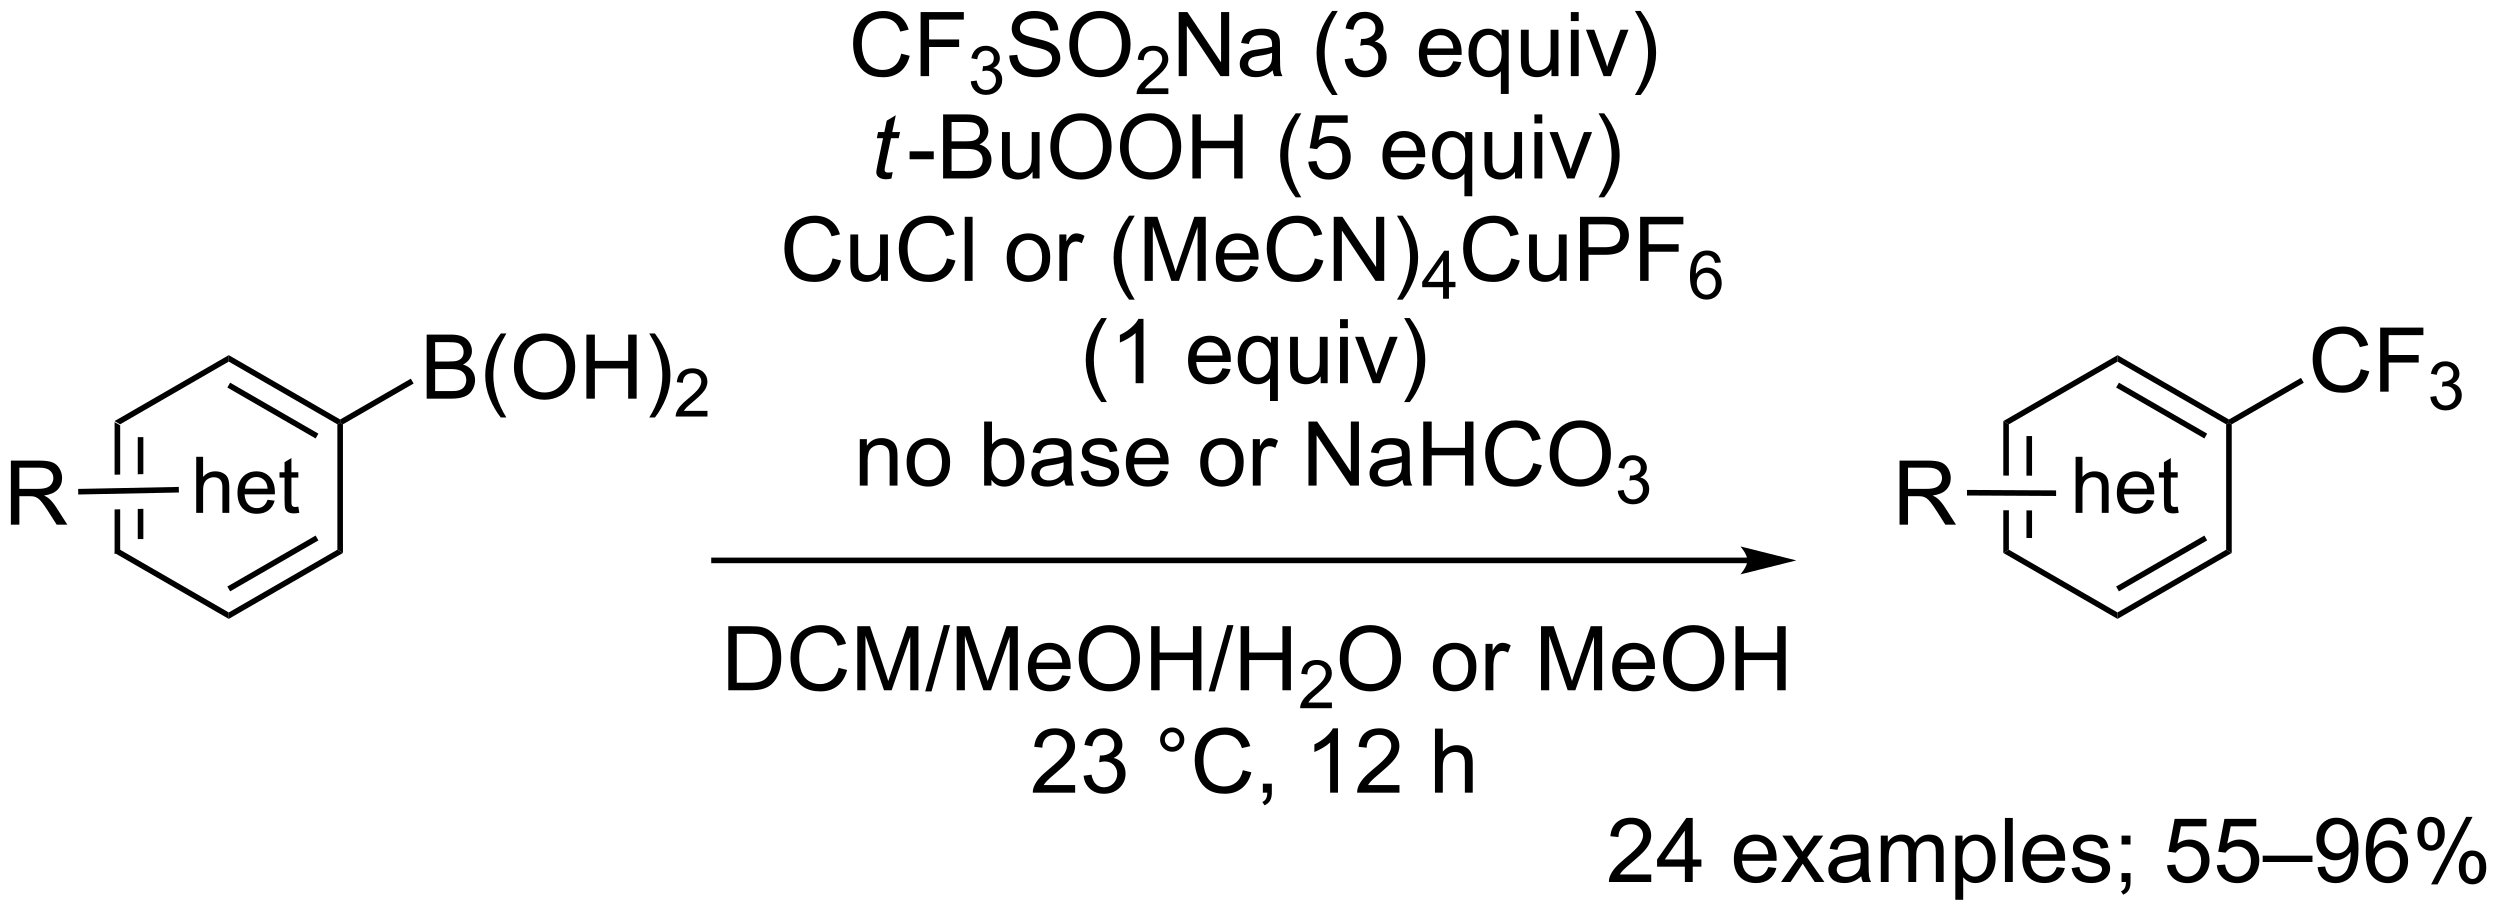 <?xml version="1.0" encoding="UTF-8"?>
<!DOCTYPE svg PUBLIC '-//W3C//DTD SVG 1.0//EN'
          'http://www.w3.org/TR/2001/REC-SVG-20010904/DTD/svg10.dtd'>
<svg stroke-dasharray="none" shape-rendering="auto" xmlns="http://www.w3.org/2000/svg" font-family="'Dialog'" text-rendering="auto" width="613" fill-opacity="1" color-interpolation="auto" color-rendering="auto" preserveAspectRatio="xMidYMid meet" font-size="12px" viewBox="0 0 613 224" fill="black" xmlns:xlink="http://www.w3.org/1999/xlink" stroke="black" image-rendering="auto" stroke-miterlimit="10" stroke-linecap="square" stroke-linejoin="miter" font-style="normal" stroke-width="1" height="224" stroke-dashoffset="0" font-weight="normal" stroke-opacity="1"
><!--Generated by the Batik Graphics2D SVG Generator--><defs id="genericDefs"
  /><g
  ><defs id="defs1"
    ><clipPath clipPathUnits="userSpaceOnUse" id="clipPath1"
      ><path d="M1.294 2.057 L230.9 2.057 L230.9 85.789 L1.294 85.789 L1.294 2.057 Z"
      /></clipPath
      ><clipPath clipPathUnits="userSpaceOnUse" id="clipPath2"
      ><path d="M3.033 204.322 L3.033 285.726 L226.255 285.726 L226.255 204.322 Z"
      /></clipPath
    ></defs
    ><g transform="scale(2.667,2.667) translate(-1.294,-2.057) matrix(1.029,0,0,1.029,-1.826,-208.109)"
    ><path d="M15.34 243.298 L15.34 246.616 L15.34 246.616 L15.84 246.606 L15.84 246.606 L15.84 243.298 ZM13.27 241.958 L13.27 246.657 L13.27 246.657 L13.77 246.647 L13.77 246.647 L13.77 242.247 L13.27 241.958 ZM15.84 249.706 L15.34 249.716 L15.34 249.716 L15.34 252.407 L15.84 252.407 L15.84 249.706 ZM13.77 249.748 L13.27 249.758 L13.27 249.758 L13.27 253.747 L13.77 253.458 L13.77 249.748 Z" stroke="none" clip-path="url(#clipPath2)"
    /></g
    ><g transform="matrix(2.743,0,0,2.743,-8.319,-560.442)"
    ><path d="M13.27 253.747 L13.77 253.458 L23.48 259.064 L23.48 259.641 Z" stroke="none" clip-path="url(#clipPath2)"
    /></g
    ><g transform="matrix(2.743,0,0,2.743,-8.319,-560.442)"
    ><path d="M23.48 259.641 L23.48 259.064 L33.19 253.458 L33.69 253.747 ZM23.605 257.179 L31.495 252.624 L31.245 252.191 L23.355 256.746 Z" stroke="none" clip-path="url(#clipPath2)"
    /></g
    ><g transform="matrix(2.743,0,0,2.743,-8.319,-560.442)"
    ><path d="M33.69 253.747 L33.19 253.458 L33.19 242.247 L33.44 242.103 L33.69 242.247 Z" stroke="none" clip-path="url(#clipPath2)"
    /></g
    ><g transform="matrix(2.743,0,0,2.743,-8.319,-560.442)"
    ><path d="M33.44 241.814 L33.44 242.103 L33.19 242.247 L23.48 236.641 L23.48 236.064 ZM31.495 243.081 L23.605 238.526 L23.355 238.959 L31.245 243.514 Z" stroke="none" clip-path="url(#clipPath2)"
    /></g
    ><g transform="matrix(2.743,0,0,2.743,-8.319,-560.442)"
    ><path d="M23.48 236.064 L23.48 236.641 L13.77 242.247 L13.27 241.958 Z" stroke="none" clip-path="url(#clipPath2)"
    /></g
    ><g transform="matrix(2.743,0,0,2.743,-8.319,-560.442)"
    ><path d="M4.005 251.218 L4.005 245.491 L6.544 245.491 Q7.31 245.491 7.708 245.645 Q8.107 245.798 8.344 246.189 Q8.583 246.58 8.583 247.054 Q8.583 247.663 8.188 248.082 Q7.794 248.499 6.969 248.611 Q7.271 248.757 7.427 248.897 Q7.758 249.202 8.055 249.658 L9.052 251.218 L8.099 251.218 L7.341 250.025 Q7.008 249.509 6.792 249.236 Q6.578 248.962 6.409 248.853 Q6.24 248.744 6.062 248.702 Q5.935 248.673 5.641 248.673 L4.763 248.673 L4.763 251.218 L4.005 251.218 ZM4.763 248.017 L6.391 248.017 Q6.912 248.017 7.203 247.91 Q7.497 247.804 7.648 247.567 Q7.802 247.33 7.802 247.054 Q7.802 246.647 7.505 246.387 Q7.211 246.124 6.575 246.124 L4.763 246.124 L4.763 248.017 Z" stroke="none" clip-path="url(#clipPath2)"
    /></g
    ><g transform="matrix(2.743,0,0,2.743,-8.319,-560.442)"
    ><path d="M10.029 248.522 L10.019 248.022 L19.015 247.843 L19.025 248.343 Z" stroke="none" clip-path="url(#clipPath2)"
    /></g
    ><g transform="matrix(2.743,0,0,2.743,-8.319,-560.442)"
    ><path d="M41.173 239.953 L41.173 234.226 L43.322 234.226 Q43.978 234.226 44.374 234.4 Q44.772 234.572 44.996 234.934 Q45.22 235.296 45.22 235.69 Q45.22 236.057 45.02 236.382 Q44.822 236.705 44.421 236.906 Q44.939 237.057 45.218 237.424 Q45.499 237.791 45.499 238.291 Q45.499 238.695 45.327 239.041 Q45.158 239.385 44.908 239.572 Q44.658 239.76 44.28 239.856 Q43.905 239.953 43.358 239.953 L41.173 239.953 ZM41.931 236.632 L43.171 236.632 Q43.673 236.632 43.892 236.565 Q44.181 236.479 44.327 236.281 Q44.475 236.08 44.475 235.781 Q44.475 235.494 44.337 235.278 Q44.202 235.062 43.947 234.981 Q43.694 234.9 43.077 234.9 L41.931 234.9 L41.931 236.632 ZM41.931 239.275 L43.358 239.275 Q43.725 239.275 43.874 239.25 Q44.134 239.203 44.309 239.093 Q44.486 238.984 44.598 238.775 Q44.712 238.565 44.712 238.291 Q44.712 237.971 44.548 237.737 Q44.384 237.5 44.093 237.403 Q43.804 237.307 43.257 237.307 L41.931 237.307 L41.931 239.275 ZM47.796 241.637 Q47.212 240.903 46.809 239.919 Q46.408 238.932 46.408 237.877 Q46.408 236.947 46.71 236.096 Q47.062 235.109 47.796 234.127 L48.298 234.127 Q47.827 234.94 47.673 235.288 Q47.437 235.828 47.298 236.413 Q47.132 237.143 47.132 237.882 Q47.132 239.76 48.298 241.637 L47.796 241.637 ZM48.975 237.163 Q48.975 235.737 49.741 234.932 Q50.507 234.125 51.718 234.125 Q52.509 234.125 53.145 234.505 Q53.783 234.882 54.116 235.559 Q54.452 236.237 54.452 237.096 Q54.452 237.968 54.1 238.656 Q53.749 239.343 53.103 239.697 Q52.46 240.052 51.712 240.052 Q50.905 240.052 50.267 239.661 Q49.632 239.268 49.304 238.593 Q48.975 237.916 48.975 237.163 ZM49.757 237.174 Q49.757 238.21 50.312 238.807 Q50.869 239.4 51.71 239.4 Q52.564 239.4 53.116 238.799 Q53.671 238.197 53.671 237.093 Q53.671 236.393 53.434 235.872 Q53.197 235.351 52.741 235.065 Q52.288 234.775 51.72 234.775 Q50.916 234.775 50.335 235.33 Q49.757 235.882 49.757 237.174 ZM55.451 239.953 L55.451 234.226 L56.209 234.226 L56.209 236.578 L59.185 236.578 L59.185 234.226 L59.943 234.226 L59.943 239.953 L59.185 239.953 L59.185 237.252 L56.209 237.252 L56.209 239.953 L55.451 239.953 ZM61.577 241.637 L61.072 241.637 Q62.241 239.76 62.241 237.882 Q62.241 237.148 62.072 236.424 Q61.939 235.838 61.702 235.299 Q61.548 234.947 61.072 234.127 L61.577 234.127 Q62.312 235.109 62.663 236.096 Q62.962 236.947 62.962 237.877 Q62.962 238.932 62.559 239.919 Q62.155 240.903 61.577 241.637 Z" stroke="none" clip-path="url(#clipPath2)"
    /></g
    ><g transform="matrix(2.743,0,0,2.743,-8.319,-560.442)"
    ><path d="M66.273 241.045 L66.273 241.553 L63.433 241.553 Q63.427 241.361 63.496 241.185 Q63.603 240.896 63.841 240.615 Q64.082 240.334 64.533 239.965 Q65.232 239.391 65.478 239.055 Q65.724 238.719 65.724 238.42 Q65.724 238.107 65.5 237.892 Q65.277 237.676 64.916 237.676 Q64.535 237.676 64.306 237.904 Q64.078 238.133 64.076 238.537 L63.533 238.482 Q63.59 237.875 63.953 237.559 Q64.316 237.24 64.927 237.24 Q65.546 237.24 65.906 237.584 Q66.267 237.926 66.267 238.431 Q66.267 238.689 66.162 238.939 Q66.056 239.187 65.81 239.463 Q65.566 239.738 64.998 240.219 Q64.523 240.617 64.388 240.76 Q64.254 240.902 64.166 241.045 L66.273 241.045 Z" stroke="none" clip-path="url(#clipPath2)"
    /></g
    ><g transform="matrix(2.743,0,0,2.743,-8.319,-560.442)"
    ><path d="M33.69 242.247 L33.44 242.103 L33.44 241.814 L39.756 238.167 L40.006 238.601 Z" stroke="none" clip-path="url(#clipPath2)"
    /></g
    ><g transform="matrix(2.743,0,0,2.743,-8.319,-560.442)"
    ><path d="M83.595 209.115 L84.353 209.305 Q84.116 210.24 83.496 210.732 Q82.877 211.222 81.984 211.222 Q81.056 211.222 80.476 210.844 Q79.897 210.466 79.593 209.753 Q79.291 209.037 79.291 208.216 Q79.291 207.321 79.632 206.656 Q79.976 205.99 80.606 205.643 Q81.236 205.297 81.994 205.297 Q82.853 205.297 83.439 205.735 Q84.025 206.172 84.257 206.966 L83.51 207.141 Q83.312 206.516 82.931 206.232 Q82.554 205.946 81.978 205.946 Q81.319 205.946 80.874 206.263 Q80.431 206.578 80.252 207.112 Q80.072 207.646 80.072 208.211 Q80.072 208.943 80.285 209.487 Q80.499 210.031 80.947 210.302 Q81.397 210.571 81.921 210.571 Q82.556 210.571 82.996 210.203 Q83.439 209.836 83.595 209.115 ZM85.326 211.123 L85.326 205.396 L89.191 205.396 L89.191 206.071 L86.084 206.071 L86.084 207.844 L88.771 207.844 L88.771 208.521 L86.084 208.521 L86.084 211.123 L85.326 211.123 Z" stroke="none" clip-path="url(#clipPath2)"
    /></g
    ><g transform="matrix(2.743,0,0,2.743,-8.319,-560.442)"
    ><path d="M89.808 211.588 L90.336 211.518 Q90.427 211.967 90.644 212.164 Q90.863 212.361 91.177 212.361 Q91.549 212.361 91.804 212.103 Q92.062 211.846 92.062 211.465 Q92.062 211.101 91.824 210.867 Q91.588 210.631 91.221 210.631 Q91.072 210.631 90.849 210.689 L90.908 210.226 Q90.961 210.232 90.992 210.232 Q91.33 210.232 91.599 210.057 Q91.869 209.881 91.869 209.514 Q91.869 209.225 91.672 209.035 Q91.476 208.844 91.166 208.844 Q90.857 208.844 90.652 209.037 Q90.447 209.23 90.388 209.617 L89.861 209.523 Q89.959 208.992 90.3 208.701 Q90.644 208.41 91.154 208.41 Q91.506 208.41 91.8 208.56 Q92.097 208.711 92.254 208.973 Q92.41 209.232 92.41 209.525 Q92.41 209.805 92.26 210.033 Q92.111 210.262 91.818 210.396 Q92.199 210.484 92.41 210.762 Q92.621 211.037 92.621 211.453 Q92.621 212.016 92.211 212.408 Q91.8 212.799 91.174 212.799 Q90.609 212.799 90.234 212.463 Q89.861 212.125 89.808 211.588 Z" stroke="none" clip-path="url(#clipPath2)"
    /></g
    ><g transform="matrix(2.743,0,0,2.743,-8.319,-560.442)"
    ><path d="M93.253 209.281 L93.969 209.219 Q94.018 209.649 94.203 209.925 Q94.391 210.201 94.781 210.37 Q95.172 210.539 95.659 210.539 Q96.094 210.539 96.425 210.412 Q96.758 210.281 96.919 210.058 Q97.081 209.833 97.081 209.568 Q97.081 209.297 96.925 209.097 Q96.768 208.896 96.409 208.758 Q96.18 208.669 95.391 208.479 Q94.602 208.289 94.284 208.123 Q93.875 207.906 93.672 207.589 Q93.471 207.271 93.471 206.875 Q93.471 206.443 93.716 206.065 Q93.964 205.688 94.435 205.492 Q94.909 205.297 95.487 205.297 Q96.125 205.297 96.609 205.503 Q97.096 205.708 97.357 206.107 Q97.62 206.505 97.641 207.008 L96.914 207.063 Q96.854 206.521 96.516 206.245 Q96.18 205.966 95.518 205.966 Q94.831 205.966 94.516 206.219 Q94.203 206.469 94.203 206.826 Q94.203 207.133 94.425 207.333 Q94.643 207.531 95.568 207.742 Q96.492 207.951 96.836 208.107 Q97.336 208.336 97.573 208.69 Q97.813 209.044 97.813 209.505 Q97.813 209.961 97.55 210.367 Q97.289 210.771 96.797 210.998 Q96.307 211.222 95.695 211.222 Q94.917 211.222 94.391 210.995 Q93.867 210.766 93.568 210.313 Q93.268 209.857 93.253 209.281 ZM98.617 208.333 Q98.617 206.906 99.383 206.102 Q100.148 205.294 101.359 205.294 Q102.151 205.294 102.787 205.675 Q103.425 206.052 103.758 206.729 Q104.094 207.406 104.094 208.266 Q104.094 209.138 103.742 209.826 Q103.391 210.513 102.745 210.867 Q102.102 211.222 101.354 211.222 Q100.547 211.222 99.909 210.831 Q99.273 210.438 98.945 209.763 Q98.617 209.086 98.617 208.333 ZM99.398 208.344 Q99.398 209.38 99.953 209.977 Q100.51 210.571 101.352 210.571 Q102.206 210.571 102.758 209.969 Q103.313 209.367 103.313 208.263 Q103.313 207.563 103.076 207.042 Q102.839 206.521 102.383 206.235 Q101.93 205.946 101.362 205.946 Q100.557 205.946 99.977 206.5 Q99.398 207.052 99.398 208.344 Z" stroke="none" clip-path="url(#clipPath2)"
    /></g
    ><g transform="matrix(2.743,0,0,2.743,-8.319,-560.442)"
    ><path d="M107.473 212.215 L107.473 212.723 L104.633 212.723 Q104.628 212.531 104.696 212.355 Q104.803 212.066 105.042 211.785 Q105.282 211.504 105.733 211.135 Q106.432 210.56 106.678 210.225 Q106.925 209.889 106.925 209.59 Q106.925 209.277 106.7 209.062 Q106.477 208.846 106.116 208.846 Q105.735 208.846 105.507 209.074 Q105.278 209.303 105.276 209.707 L104.733 209.652 Q104.79 209.045 105.153 208.728 Q105.516 208.41 106.128 208.41 Q106.747 208.41 107.106 208.754 Q107.468 209.096 107.468 209.601 Q107.468 209.859 107.362 210.109 Q107.257 210.357 107.01 210.633 Q106.766 210.908 106.198 211.389 Q105.723 211.787 105.589 211.93 Q105.454 212.072 105.366 212.215 L107.473 212.215 Z" stroke="none" clip-path="url(#clipPath2)"
    /></g
    ><g transform="matrix(2.743,0,0,2.743,-8.319,-560.442)"
    ><path d="M108.398 211.123 L108.398 205.396 L109.177 205.396 L112.185 209.891 L112.185 205.396 L112.911 205.396 L112.911 211.123 L112.133 211.123 L109.125 206.623 L109.125 211.123 L108.398 211.123 ZM116.8 210.61 Q116.41 210.943 116.048 211.081 Q115.689 211.216 115.275 211.216 Q114.59 211.216 114.222 210.883 Q113.855 210.547 113.855 210.029 Q113.855 209.724 113.993 209.472 Q114.134 209.219 114.358 209.068 Q114.582 208.914 114.863 208.836 Q115.071 208.781 115.488 208.732 Q116.34 208.63 116.743 208.49 Q116.746 208.344 116.746 208.305 Q116.746 207.875 116.548 207.701 Q116.277 207.461 115.746 207.461 Q115.251 207.461 115.014 207.636 Q114.777 207.81 114.665 208.25 L113.978 208.156 Q114.071 207.716 114.285 207.446 Q114.501 207.172 114.907 207.026 Q115.314 206.88 115.847 206.88 Q116.379 206.88 116.709 207.005 Q117.043 207.13 117.199 207.321 Q117.355 207.508 117.418 207.797 Q117.454 207.977 117.454 208.446 L117.454 209.383 Q117.454 210.365 117.498 210.625 Q117.543 210.883 117.675 211.123 L116.941 211.123 Q116.832 210.904 116.8 210.61 ZM116.743 209.039 Q116.36 209.196 115.595 209.305 Q115.16 209.367 114.98 209.446 Q114.8 209.524 114.702 209.675 Q114.605 209.826 114.605 210.008 Q114.605 210.289 114.819 210.477 Q115.032 210.664 115.441 210.664 Q115.847 210.664 116.162 210.487 Q116.48 210.31 116.629 210 Q116.743 209.763 116.743 209.297 L116.743 209.039 ZM122.11 212.808 Q121.527 212.073 121.123 211.089 Q120.722 210.102 120.722 209.047 Q120.722 208.117 121.025 207.266 Q121.376 206.279 122.11 205.297 L122.613 205.297 Q122.142 206.11 121.988 206.458 Q121.751 206.998 121.613 207.583 Q121.446 208.313 121.446 209.052 Q121.446 210.93 122.613 212.808 L122.11 212.808 ZM123.238 209.61 L123.941 209.516 Q124.064 210.115 124.353 210.378 Q124.644 210.641 125.064 210.641 Q125.558 210.641 125.9 210.297 Q126.243 209.953 126.243 209.446 Q126.243 208.961 125.925 208.649 Q125.61 208.333 125.121 208.333 Q124.923 208.333 124.626 208.412 L124.704 207.794 Q124.775 207.802 124.816 207.802 Q125.267 207.802 125.626 207.568 Q125.985 207.333 125.985 206.844 Q125.985 206.458 125.722 206.206 Q125.462 205.951 125.048 205.951 Q124.636 205.951 124.363 206.208 Q124.09 206.466 124.011 206.982 L123.308 206.857 Q123.439 206.149 123.894 205.761 Q124.353 205.373 125.032 205.373 Q125.501 205.373 125.894 205.573 Q126.29 205.774 126.498 206.123 Q126.707 206.469 126.707 206.86 Q126.707 207.232 126.506 207.537 Q126.308 207.841 125.918 208.021 Q126.425 208.138 126.707 208.508 Q126.988 208.875 126.988 209.43 Q126.988 210.18 126.441 210.703 Q125.894 211.224 125.058 211.224 Q124.306 211.224 123.806 210.776 Q123.308 210.326 123.238 209.61 ZM132.941 209.787 L133.668 209.875 Q133.496 210.513 133.03 210.865 Q132.566 211.216 131.845 211.216 Q130.933 211.216 130.399 210.656 Q129.868 210.094 129.868 209.083 Q129.868 208.037 130.407 207.458 Q130.946 206.88 131.806 206.88 Q132.637 206.88 133.162 207.448 Q133.691 208.013 133.691 209.039 Q133.691 209.102 133.689 209.227 L130.595 209.227 Q130.634 209.912 130.98 210.276 Q131.329 210.638 131.847 210.638 Q132.235 210.638 132.509 210.435 Q132.782 210.232 132.941 209.787 ZM130.634 208.649 L132.949 208.649 Q132.902 208.125 132.683 207.865 Q132.347 207.458 131.814 207.458 Q131.329 207.458 130.998 207.784 Q130.668 208.107 130.634 208.649 ZM137.195 212.714 L137.195 210.68 Q137.031 210.912 136.737 211.065 Q136.442 211.216 136.109 211.216 Q135.372 211.216 134.838 210.628 Q134.304 210.037 134.304 209.008 Q134.304 208.383 134.521 207.888 Q134.739 207.391 135.151 207.136 Q135.562 206.88 136.054 206.88 Q136.825 206.88 137.265 207.529 L137.265 206.974 L137.898 206.974 L137.898 212.714 L137.195 212.714 ZM135.028 209.037 Q135.028 209.836 135.364 210.237 Q135.7 210.638 136.169 210.638 Q136.617 210.638 136.94 210.258 Q137.265 209.875 137.265 209.099 Q137.265 208.271 136.924 207.854 Q136.583 207.435 136.122 207.435 Q135.664 207.435 135.346 207.823 Q135.028 208.211 135.028 209.037 ZM141.72 211.123 L141.72 210.513 Q141.235 211.216 140.402 211.216 Q140.035 211.216 139.717 211.076 Q139.399 210.935 139.243 210.722 Q139.09 210.508 139.027 210.201 Q138.985 209.992 138.985 209.544 L138.985 206.974 L139.689 206.974 L139.689 209.274 Q139.689 209.826 139.73 210.016 Q139.798 210.294 140.012 210.453 Q140.228 210.61 140.543 210.61 Q140.86 210.61 141.137 210.448 Q141.415 210.287 141.53 210.008 Q141.644 209.727 141.644 209.196 L141.644 206.974 L142.347 206.974 L142.347 211.123 L141.72 211.123 ZM143.453 206.203 L143.453 205.396 L144.156 205.396 L144.156 206.203 L143.453 206.203 ZM143.453 211.123 L143.453 206.974 L144.156 206.974 L144.156 211.123 L143.453 211.123 ZM146.379 211.123 L144.8 206.974 L145.543 206.974 L146.433 209.458 Q146.579 209.86 146.699 210.294 Q146.793 209.966 146.962 209.505 L147.884 206.974 L148.605 206.974 L147.035 211.123 L146.379 211.123 ZM149.689 212.808 L149.183 212.808 Q150.353 210.93 150.353 209.052 Q150.353 208.318 150.183 207.594 Q150.05 207.008 149.814 206.469 Q149.66 206.117 149.183 205.297 L149.689 205.297 Q150.423 206.279 150.774 207.266 Q151.074 208.117 151.074 209.047 Q151.074 210.102 150.67 211.089 Q150.267 212.073 149.689 212.808 Z" stroke="none" clip-path="url(#clipPath2)"
    /></g
    ><g transform="matrix(2.743,0,0,2.743,-8.319,-560.442)"
    ><path d="M82.835 219.697 L82.718 220.278 Q82.463 220.343 82.226 220.343 Q81.804 220.343 81.554 220.135 Q81.367 219.978 81.367 219.71 Q81.367 219.572 81.468 219.08 L81.971 216.671 L81.414 216.671 L81.526 216.124 L82.085 216.124 L82.299 215.103 L83.109 214.616 L82.791 216.124 L83.487 216.124 L83.369 216.671 L82.679 216.671 L82.197 218.963 Q82.109 219.4 82.109 219.486 Q82.109 219.611 82.179 219.679 Q82.252 219.744 82.416 219.744 Q82.651 219.744 82.835 219.697 Z" stroke="none" clip-path="url(#clipPath2)"
    /></g
    ><g transform="matrix(2.743,0,0,2.743,-8.319,-560.442)"
    ><path d="M84.342 218.554 L84.342 217.845 L86.501 217.845 L86.501 218.554 L84.342 218.554 ZM87.337 220.273 L87.337 214.546 L89.485 214.546 Q90.141 214.546 90.537 214.72 Q90.936 214.892 91.16 215.254 Q91.384 215.616 91.384 216.01 Q91.384 216.377 91.183 216.702 Q90.985 217.025 90.584 217.226 Q91.102 217.377 91.381 217.744 Q91.662 218.111 91.662 218.611 Q91.662 219.015 91.49 219.361 Q91.321 219.705 91.071 219.892 Q90.821 220.08 90.444 220.176 Q90.069 220.273 89.522 220.273 L87.337 220.273 ZM88.094 216.952 L89.334 216.952 Q89.837 216.952 90.055 216.885 Q90.344 216.799 90.49 216.601 Q90.639 216.4 90.639 216.101 Q90.639 215.814 90.501 215.598 Q90.365 215.382 90.11 215.301 Q89.858 215.22 89.24 215.22 L88.094 215.22 L88.094 216.952 ZM88.094 219.595 L89.522 219.595 Q89.889 219.595 90.037 219.57 Q90.298 219.523 90.472 219.413 Q90.649 219.304 90.761 219.095 Q90.876 218.885 90.876 218.611 Q90.876 218.291 90.712 218.056 Q90.548 217.82 90.256 217.723 Q89.967 217.627 89.42 217.627 L88.094 217.627 L88.094 219.595 ZM95.334 220.273 L95.334 219.663 Q94.85 220.366 94.016 220.366 Q93.649 220.366 93.332 220.226 Q93.014 220.085 92.858 219.872 Q92.704 219.658 92.641 219.351 Q92.6 219.142 92.6 218.695 L92.6 216.124 L93.303 216.124 L93.303 218.424 Q93.303 218.976 93.344 219.166 Q93.412 219.445 93.626 219.603 Q93.842 219.76 94.157 219.76 Q94.475 219.76 94.751 219.598 Q95.029 219.437 95.144 219.158 Q95.259 218.877 95.259 218.345 L95.259 216.124 L95.962 216.124 L95.962 220.273 L95.334 220.273 ZM96.924 217.483 Q96.924 216.056 97.69 215.252 Q98.455 214.445 99.666 214.445 Q100.458 214.445 101.093 214.825 Q101.731 215.202 102.065 215.879 Q102.4 216.556 102.4 217.416 Q102.4 218.288 102.049 218.976 Q101.697 219.663 101.052 220.017 Q100.408 220.372 99.661 220.372 Q98.854 220.372 98.216 219.981 Q97.58 219.588 97.252 218.913 Q96.924 218.236 96.924 217.483 ZM97.705 217.494 Q97.705 218.53 98.26 219.127 Q98.817 219.72 99.658 219.72 Q100.513 219.72 101.065 219.119 Q101.619 218.517 101.619 217.413 Q101.619 216.713 101.382 216.192 Q101.145 215.671 100.69 215.385 Q100.236 215.095 99.669 215.095 Q98.864 215.095 98.283 215.65 Q97.705 216.202 97.705 217.494 ZM103.147 217.483 Q103.147 216.056 103.912 215.252 Q104.678 214.445 105.889 214.445 Q106.68 214.445 107.316 214.825 Q107.954 215.202 108.287 215.879 Q108.623 216.556 108.623 217.416 Q108.623 218.288 108.272 218.976 Q107.92 219.663 107.274 220.017 Q106.631 220.372 105.884 220.372 Q105.076 220.372 104.438 219.981 Q103.803 219.588 103.475 218.913 Q103.147 218.236 103.147 217.483 ZM103.928 217.494 Q103.928 218.53 104.483 219.127 Q105.04 219.72 105.881 219.72 Q106.735 219.72 107.287 219.119 Q107.842 218.517 107.842 217.413 Q107.842 216.713 107.605 216.192 Q107.368 215.671 106.912 215.385 Q106.459 215.095 105.891 215.095 Q105.087 215.095 104.506 215.65 Q103.928 216.202 103.928 217.494 ZM109.622 220.273 L109.622 214.546 L110.38 214.546 L110.38 216.898 L113.356 216.898 L113.356 214.546 L114.114 214.546 L114.114 220.273 L113.356 220.273 L113.356 217.572 L110.38 217.572 L110.38 220.273 L109.622 220.273 ZM118.854 221.958 Q118.27 221.223 117.867 220.239 Q117.466 219.252 117.466 218.197 Q117.466 217.267 117.768 216.416 Q118.119 215.429 118.854 214.447 L119.356 214.447 Q118.885 215.26 118.731 215.608 Q118.494 216.148 118.356 216.733 Q118.19 217.463 118.19 218.202 Q118.19 220.08 119.356 221.958 L118.854 221.958 ZM119.979 218.773 L120.716 218.71 Q120.799 219.249 121.096 219.52 Q121.395 219.791 121.817 219.791 Q122.325 219.791 122.677 219.408 Q123.028 219.025 123.028 218.392 Q123.028 217.791 122.69 217.445 Q122.354 217.095 121.807 217.095 Q121.466 217.095 121.192 217.252 Q120.919 217.405 120.763 217.65 L120.104 217.564 L120.658 214.624 L123.505 214.624 L123.505 215.296 L121.221 215.296 L120.911 216.835 Q121.427 216.476 121.994 216.476 Q122.744 216.476 123.26 216.997 Q123.775 217.515 123.775 218.33 Q123.775 219.108 123.322 219.674 Q122.77 220.372 121.817 220.372 Q121.036 220.372 120.541 219.934 Q120.049 219.494 119.979 218.773 ZM129.684 218.937 L130.411 219.025 Q130.239 219.663 129.773 220.015 Q129.309 220.366 128.588 220.366 Q127.677 220.366 127.143 219.806 Q126.611 219.244 126.611 218.233 Q126.611 217.187 127.15 216.608 Q127.69 216.03 128.549 216.03 Q129.38 216.03 129.906 216.598 Q130.434 217.163 130.434 218.189 Q130.434 218.252 130.432 218.377 L127.338 218.377 Q127.377 219.062 127.723 219.426 Q128.072 219.788 128.591 219.788 Q128.979 219.788 129.252 219.585 Q129.525 219.382 129.684 218.937 ZM127.377 217.799 L129.692 217.799 Q129.645 217.275 129.427 217.015 Q129.091 216.608 128.557 216.608 Q128.072 216.608 127.742 216.934 Q127.411 217.257 127.377 217.799 ZM133.938 221.864 L133.938 219.83 Q133.774 220.062 133.48 220.215 Q133.186 220.366 132.852 220.366 Q132.115 220.366 131.582 219.778 Q131.048 219.187 131.048 218.158 Q131.048 217.533 131.264 217.038 Q131.482 216.541 131.894 216.286 Q132.305 216.03 132.798 216.03 Q133.569 216.03 134.009 216.679 L134.009 216.124 L134.641 216.124 L134.641 221.864 L133.938 221.864 ZM131.772 218.187 Q131.772 218.986 132.107 219.387 Q132.444 219.788 132.912 219.788 Q133.36 219.788 133.683 219.408 Q134.009 219.025 134.009 218.249 Q134.009 217.421 133.667 217.004 Q133.326 216.585 132.865 216.585 Q132.407 216.585 132.089 216.973 Q131.772 217.361 131.772 218.187 ZM138.463 220.273 L138.463 219.663 Q137.979 220.366 137.145 220.366 Q136.778 220.366 136.46 220.226 Q136.143 220.085 135.986 219.872 Q135.833 219.658 135.77 219.351 Q135.729 219.142 135.729 218.695 L135.729 216.124 L136.432 216.124 L136.432 218.424 Q136.432 218.976 136.473 219.166 Q136.541 219.445 136.755 219.603 Q136.971 219.76 137.286 219.76 Q137.604 219.76 137.88 219.598 Q138.158 219.437 138.273 219.158 Q138.387 218.877 138.387 218.345 L138.387 216.124 L139.091 216.124 L139.091 220.273 L138.463 220.273 ZM140.196 215.353 L140.196 214.546 L140.899 214.546 L140.899 215.353 L140.196 215.353 ZM140.196 220.273 L140.196 216.124 L140.899 216.124 L140.899 220.273 L140.196 220.273 ZM143.122 220.273 L141.544 216.124 L142.286 216.124 L143.177 218.608 Q143.322 219.01 143.442 219.445 Q143.536 219.116 143.705 218.655 L144.627 216.124 L145.348 216.124 L143.778 220.273 L143.122 220.273 ZM146.432 221.958 L145.927 221.958 Q147.096 220.08 147.096 218.202 Q147.096 217.468 146.927 216.744 Q146.794 216.158 146.557 215.619 Q146.403 215.267 145.927 214.447 L146.432 214.447 Q147.166 215.429 147.518 216.416 Q147.817 217.267 147.817 218.197 Q147.817 219.252 147.413 220.239 Q147.01 221.223 146.432 221.958 Z" stroke="none" clip-path="url(#clipPath2)"
    /></g
    ><g transform="matrix(2.743,0,0,2.743,-8.319,-560.442)"
    ><path d="M77.457 227.415 L78.215 227.605 Q77.978 228.54 77.358 229.032 Q76.738 229.522 75.845 229.522 Q74.918 229.522 74.337 229.144 Q73.759 228.766 73.454 228.053 Q73.152 227.337 73.152 226.516 Q73.152 225.62 73.493 224.957 Q73.837 224.29 74.467 223.943 Q75.097 223.597 75.855 223.597 Q76.715 223.597 77.3 224.035 Q77.886 224.472 78.118 225.266 L77.371 225.441 Q77.173 224.816 76.793 224.532 Q76.415 224.245 75.84 224.245 Q75.181 224.245 74.735 224.563 Q74.293 224.878 74.113 225.412 Q73.933 225.946 73.933 226.511 Q73.933 227.243 74.147 227.787 Q74.36 228.332 74.808 228.602 Q75.259 228.87 75.782 228.87 Q76.418 228.87 76.858 228.503 Q77.3 228.136 77.457 227.415 ZM81.778 229.423 L81.778 228.813 Q81.294 229.516 80.461 229.516 Q80.093 229.516 79.776 229.376 Q79.458 229.235 79.302 229.022 Q79.148 228.808 79.086 228.501 Q79.044 228.292 79.044 227.845 L79.044 225.274 L79.747 225.274 L79.747 227.574 Q79.747 228.126 79.789 228.316 Q79.856 228.595 80.07 228.753 Q80.286 228.91 80.601 228.91 Q80.919 228.91 81.195 228.748 Q81.474 228.587 81.588 228.308 Q81.703 228.027 81.703 227.495 L81.703 225.274 L82.406 225.274 L82.406 229.423 L81.778 229.423 ZM87.683 227.415 L88.441 227.605 Q88.204 228.54 87.584 229.032 Q86.965 229.522 86.071 229.522 Q85.144 229.522 84.564 229.144 Q83.985 228.766 83.681 228.053 Q83.379 227.337 83.379 226.516 Q83.379 225.62 83.72 224.957 Q84.064 224.29 84.694 223.943 Q85.324 223.597 86.082 223.597 Q86.941 223.597 87.527 224.035 Q88.113 224.472 88.345 225.266 L87.597 225.441 Q87.399 224.816 87.019 224.532 Q86.642 224.245 86.066 224.245 Q85.407 224.245 84.962 224.563 Q84.519 224.878 84.34 225.412 Q84.16 225.946 84.16 226.511 Q84.16 227.243 84.373 227.787 Q84.587 228.332 85.035 228.602 Q85.485 228.87 86.009 228.87 Q86.644 228.87 87.084 228.503 Q87.527 228.136 87.683 227.415 ZM89.27 229.423 L89.27 223.696 L89.974 223.696 L89.974 229.423 L89.27 229.423 ZM93.023 227.347 Q93.023 226.196 93.664 225.641 Q94.2 225.18 94.968 225.18 Q95.825 225.18 96.367 225.74 Q96.911 226.3 96.911 227.29 Q96.911 228.089 96.669 228.55 Q96.429 229.008 95.971 229.264 Q95.513 229.516 94.968 229.516 Q94.099 229.516 93.56 228.959 Q93.023 228.399 93.023 227.347 ZM93.747 227.347 Q93.747 228.144 94.093 228.542 Q94.442 228.938 94.968 228.938 Q95.492 228.938 95.838 228.54 Q96.187 228.141 96.187 227.324 Q96.187 226.555 95.838 226.16 Q95.489 225.761 94.968 225.761 Q94.442 225.761 94.093 226.157 Q93.747 226.55 93.747 227.347 ZM97.728 229.423 L97.728 225.274 L98.36 225.274 L98.36 225.902 Q98.603 225.462 98.806 225.321 Q99.011 225.18 99.259 225.18 Q99.613 225.18 99.98 225.407 L99.738 226.058 Q99.48 225.907 99.222 225.907 Q98.993 225.907 98.808 226.045 Q98.626 226.183 98.548 226.43 Q98.431 226.805 98.431 227.251 L98.431 229.423 L97.728 229.423 ZM103.966 231.107 Q103.382 230.373 102.979 229.389 Q102.578 228.402 102.578 227.347 Q102.578 226.417 102.88 225.566 Q103.231 224.579 103.966 223.597 L104.468 223.597 Q103.997 224.41 103.843 224.758 Q103.606 225.298 103.468 225.883 Q103.302 226.613 103.302 227.352 Q103.302 229.23 104.468 231.107 L103.966 231.107 ZM105.351 229.423 L105.351 223.696 L106.492 223.696 L107.849 227.751 Q108.036 228.316 108.122 228.597 Q108.218 228.285 108.427 227.68 L109.797 223.696 L110.817 223.696 L110.817 229.423 L110.086 229.423 L110.086 224.628 L108.422 229.423 L107.739 229.423 L106.083 224.548 L106.083 229.423 L105.351 229.423 ZM114.789 228.087 L115.515 228.175 Q115.343 228.813 114.877 229.165 Q114.414 229.516 113.692 229.516 Q112.781 229.516 112.247 228.957 Q111.716 228.394 111.716 227.383 Q111.716 226.337 112.255 225.758 Q112.794 225.18 113.653 225.18 Q114.484 225.18 115.01 225.748 Q115.539 226.313 115.539 227.339 Q115.539 227.402 115.536 227.527 L112.442 227.527 Q112.481 228.212 112.828 228.576 Q113.177 228.938 113.695 228.938 Q114.083 228.938 114.356 228.735 Q114.63 228.532 114.789 228.087 ZM112.481 226.949 L114.797 226.949 Q114.75 226.425 114.531 226.165 Q114.195 225.758 113.661 225.758 Q113.177 225.758 112.846 226.084 Q112.515 226.407 112.481 226.949 ZM120.574 227.415 L121.332 227.605 Q121.095 228.54 120.475 229.032 Q119.855 229.522 118.962 229.522 Q118.035 229.522 117.454 229.144 Q116.876 228.766 116.571 228.053 Q116.269 227.337 116.269 226.516 Q116.269 225.62 116.61 224.957 Q116.954 224.29 117.584 223.943 Q118.215 223.597 118.972 223.597 Q119.832 223.597 120.418 224.035 Q121.004 224.472 121.235 225.266 L120.488 225.441 Q120.29 224.816 119.91 224.532 Q119.532 224.245 118.957 224.245 Q118.298 224.245 117.853 224.563 Q117.41 224.878 117.23 225.412 Q117.05 225.946 117.05 226.511 Q117.05 227.243 117.264 227.787 Q117.478 228.332 117.925 228.602 Q118.376 228.87 118.899 228.87 Q119.535 228.87 119.975 228.503 Q120.418 228.136 120.574 227.415 ZM122.257 229.423 L122.257 223.696 L123.036 223.696 L126.044 228.191 L126.044 223.696 L126.77 223.696 L126.77 229.423 L125.992 229.423 L122.984 224.923 L122.984 229.423 L122.257 229.423 ZM128.415 231.107 L127.91 231.107 Q129.079 229.23 129.079 227.352 Q129.079 226.618 128.91 225.894 Q128.777 225.308 128.54 224.769 Q128.386 224.417 127.91 223.597 L128.415 223.597 Q129.149 224.579 129.501 225.566 Q129.8 226.417 129.8 227.347 Q129.8 228.402 129.397 229.389 Q128.993 230.373 128.415 231.107 Z" stroke="none" clip-path="url(#clipPath2)"
    /></g
    ><g transform="matrix(2.743,0,0,2.743,-8.319,-560.442)"
    ><path d="M132.029 231.023 L132.029 229.993 L130.166 229.993 L130.166 229.511 L132.127 226.728 L132.556 226.728 L132.556 229.511 L133.137 229.511 L133.137 229.993 L132.556 229.993 L132.556 231.023 L132.029 231.023 ZM132.029 229.511 L132.029 227.573 L130.685 229.511 L132.029 229.511 Z" stroke="none" clip-path="url(#clipPath2)"
    /></g
    ><g transform="matrix(2.743,0,0,2.743,-8.319,-560.442)"
    ><path d="M138.13 227.415 L138.887 227.605 Q138.65 228.54 138.031 229.032 Q137.411 229.522 136.518 229.522 Q135.591 229.522 135.01 229.144 Q134.432 228.766 134.127 228.053 Q133.825 227.337 133.825 226.516 Q133.825 225.62 134.166 224.957 Q134.51 224.29 135.14 223.943 Q135.77 223.597 136.528 223.597 Q137.387 223.597 137.973 224.035 Q138.559 224.472 138.791 225.266 L138.044 225.441 Q137.846 224.816 137.466 224.532 Q137.088 224.245 136.512 224.245 Q135.854 224.245 135.408 224.563 Q134.966 224.878 134.786 225.412 Q134.606 225.946 134.606 226.511 Q134.606 227.243 134.82 227.787 Q135.033 228.332 135.481 228.602 Q135.932 228.87 136.455 228.87 Q137.091 228.87 137.531 228.503 Q137.973 228.136 138.13 227.415 ZM142.451 229.423 L142.451 228.813 Q141.967 229.516 141.133 229.516 Q140.766 229.516 140.449 229.376 Q140.131 229.235 139.975 229.022 Q139.821 228.808 139.758 228.501 Q139.717 228.292 139.717 227.845 L139.717 225.274 L140.42 225.274 L140.42 227.574 Q140.42 228.126 140.462 228.316 Q140.529 228.595 140.743 228.753 Q140.959 228.91 141.274 228.91 Q141.592 228.91 141.868 228.748 Q142.147 228.587 142.261 228.308 Q142.376 228.027 142.376 227.495 L142.376 225.274 L143.079 225.274 L143.079 229.423 L142.451 229.423 ZM144.27 229.423 L144.27 223.696 L146.432 223.696 Q147.002 223.696 147.302 223.751 Q147.723 223.821 148.007 224.019 Q148.294 224.214 148.468 224.571 Q148.643 224.925 148.643 225.352 Q148.643 226.082 148.177 226.589 Q147.713 227.095 146.497 227.095 L145.028 227.095 L145.028 229.423 L144.27 229.423 ZM145.028 226.417 L146.51 226.417 Q147.244 226.417 147.552 226.144 Q147.861 225.87 147.861 225.376 Q147.861 225.016 147.679 224.761 Q147.497 224.503 147.2 224.423 Q147.01 224.37 146.494 224.37 L145.028 224.37 L145.028 226.417 ZM149.645 229.423 L149.645 223.696 L153.51 223.696 L153.51 224.37 L150.403 224.37 L150.403 226.144 L153.091 226.144 L153.091 226.821 L150.403 226.821 L150.403 229.423 L149.645 229.423 Z" stroke="none" clip-path="url(#clipPath2)"
    /></g
    ><g transform="matrix(2.743,0,0,2.743,-8.319,-560.442)"
    ><path d="M156.862 227.779 L156.337 227.82 Q156.266 227.509 156.137 227.368 Q155.924 227.144 155.61 227.144 Q155.358 227.144 155.169 227.284 Q154.919 227.466 154.774 227.816 Q154.632 228.163 154.626 228.808 Q154.817 228.517 155.093 228.376 Q155.368 228.236 155.669 228.236 Q156.196 228.236 156.567 228.624 Q156.938 229.013 156.938 229.628 Q156.938 230.032 156.762 230.38 Q156.589 230.726 156.284 230.911 Q155.979 231.097 155.593 231.097 Q154.934 231.097 154.518 230.612 Q154.102 230.126 154.102 229.013 Q154.102 227.767 154.561 227.202 Q154.964 226.71 155.643 226.71 Q156.149 226.71 156.473 226.995 Q156.798 227.279 156.862 227.779 ZM154.708 229.63 Q154.708 229.904 154.823 230.154 Q154.94 230.401 155.147 230.532 Q155.356 230.661 155.585 230.661 Q155.919 230.661 156.159 230.392 Q156.399 230.122 156.399 229.659 Q156.399 229.214 156.161 228.958 Q155.924 228.702 155.563 228.702 Q155.206 228.702 154.956 228.958 Q154.708 229.214 154.708 229.63 Z" stroke="none" clip-path="url(#clipPath2)"
    /></g
    ><g transform="matrix(2.743,0,0,2.743,-8.319,-560.442)"
    ><path d="M101.477 240.257 Q100.893 239.523 100.49 238.539 Q100.089 237.552 100.089 236.497 Q100.089 235.567 100.391 234.716 Q100.742 233.729 101.477 232.747 L101.979 232.747 Q101.508 233.56 101.354 233.909 Q101.117 234.448 100.979 235.034 Q100.812 235.763 100.812 236.502 Q100.812 238.38 101.979 240.257 L101.477 240.257 ZM105.25 238.573 L104.547 238.573 L104.547 234.091 Q104.292 234.333 103.88 234.575 Q103.469 234.817 103.141 234.94 L103.141 234.26 Q103.729 233.982 104.169 233.588 Q104.612 233.192 104.797 232.823 L105.25 232.823 L105.25 238.573 ZM112.307 237.237 L113.034 237.325 Q112.862 237.963 112.396 238.315 Q111.932 238.666 111.211 238.666 Q110.299 238.666 109.766 238.107 Q109.234 237.544 109.234 236.534 Q109.234 235.487 109.773 234.909 Q110.312 234.33 111.172 234.33 Q112.003 234.33 112.529 234.898 Q113.057 235.463 113.057 236.489 Q113.057 236.552 113.055 236.677 L109.961 236.677 Q110 237.362 110.346 237.726 Q110.695 238.088 111.214 238.088 Q111.602 238.088 111.875 237.885 Q112.148 237.682 112.307 237.237 ZM110 236.099 L112.315 236.099 Q112.268 235.575 112.049 235.315 Q111.714 234.909 111.18 234.909 Q110.695 234.909 110.365 235.234 Q110.034 235.557 110 236.099 ZM116.561 240.164 L116.561 238.13 Q116.397 238.362 116.103 238.515 Q115.809 238.666 115.475 238.666 Q114.738 238.666 114.204 238.078 Q113.671 237.487 113.671 236.458 Q113.671 235.833 113.887 235.338 Q114.106 234.841 114.517 234.586 Q114.928 234.33 115.421 234.33 Q116.191 234.33 116.632 234.979 L116.632 234.424 L117.264 234.424 L117.264 240.164 L116.561 240.164 ZM114.395 236.487 Q114.395 237.286 114.731 237.687 Q115.066 238.088 115.535 238.088 Q115.983 238.088 116.306 237.708 Q116.632 237.325 116.632 236.549 Q116.632 235.721 116.29 235.304 Q115.949 234.885 115.488 234.885 Q115.03 234.885 114.712 235.273 Q114.395 235.661 114.395 236.487 ZM121.086 238.573 L121.086 237.963 Q120.602 238.666 119.768 238.666 Q119.401 238.666 119.083 238.526 Q118.766 238.385 118.609 238.172 Q118.456 237.958 118.393 237.651 Q118.352 237.442 118.352 236.994 L118.352 234.424 L119.055 234.424 L119.055 236.724 Q119.055 237.276 119.096 237.466 Q119.164 237.744 119.378 237.903 Q119.594 238.06 119.909 238.06 Q120.227 238.06 120.503 237.898 Q120.781 237.737 120.896 237.458 Q121.01 237.177 121.01 236.645 L121.01 234.424 L121.714 234.424 L121.714 238.573 L121.086 238.573 ZM122.819 233.653 L122.819 232.846 L123.522 232.846 L123.522 233.653 L122.819 233.653 ZM122.819 238.573 L122.819 234.424 L123.522 234.424 L123.522 238.573 L122.819 238.573 ZM125.745 238.573 L124.167 234.424 L124.909 234.424 L125.799 236.909 Q125.945 237.31 126.065 237.744 Q126.159 237.416 126.328 236.955 L127.25 234.424 L127.971 234.424 L126.401 238.573 L125.745 238.573 ZM129.055 240.257 L128.549 240.257 Q129.719 238.38 129.719 236.502 Q129.719 235.768 129.549 235.044 Q129.417 234.458 129.18 233.919 Q129.026 233.567 128.549 232.747 L129.055 232.747 Q129.789 233.729 130.141 234.716 Q130.44 235.567 130.44 236.497 Q130.44 237.552 130.036 238.539 Q129.633 239.523 129.055 240.257 Z" stroke="none" clip-path="url(#clipPath2)"
    /></g
    ><g transform="matrix(2.743,0,0,2.743,-8.319,-560.442)"
    ><path d="M79.89 247.723 L79.89 243.574 L80.523 243.574 L80.523 244.163 Q80.979 243.48 81.843 243.48 Q82.218 243.48 82.531 243.616 Q82.846 243.749 83.002 243.967 Q83.159 244.186 83.221 244.488 Q83.26 244.684 83.26 245.171 L83.26 247.723 L82.557 247.723 L82.557 245.199 Q82.557 244.769 82.474 244.556 Q82.393 244.342 82.184 244.217 Q81.976 244.09 81.695 244.09 Q81.244 244.09 80.919 244.376 Q80.593 244.66 80.593 245.457 L80.593 247.723 L79.89 247.723 ZM84.076 245.647 Q84.076 244.496 84.717 243.941 Q85.254 243.48 86.022 243.48 Q86.879 243.48 87.42 244.04 Q87.965 244.6 87.965 245.59 Q87.965 246.389 87.722 246.85 Q87.483 247.309 87.024 247.564 Q86.566 247.816 86.022 247.816 Q85.152 247.816 84.613 247.259 Q84.076 246.699 84.076 245.647 ZM84.8 245.647 Q84.8 246.444 85.147 246.842 Q85.496 247.238 86.022 247.238 Q86.545 247.238 86.891 246.84 Q87.24 246.441 87.24 245.624 Q87.24 244.855 86.891 244.46 Q86.543 244.061 86.022 244.061 Q85.496 244.061 85.147 244.457 Q84.8 244.85 84.8 245.647 ZM91.66 247.723 L91.006 247.723 L91.006 241.996 L91.709 241.996 L91.709 244.038 Q92.155 243.48 92.847 243.48 Q93.23 243.48 93.571 243.634 Q93.912 243.788 94.134 244.069 Q94.355 244.348 94.48 244.743 Q94.605 245.137 94.605 245.585 Q94.605 246.652 94.076 247.236 Q93.55 247.816 92.811 247.816 Q92.076 247.816 91.66 247.202 L91.66 247.723 ZM91.652 245.616 Q91.652 246.363 91.855 246.694 Q92.186 247.238 92.754 247.238 Q93.215 247.238 93.55 246.837 Q93.886 246.436 93.886 245.644 Q93.886 244.832 93.563 244.446 Q93.24 244.059 92.785 244.059 Q92.324 244.059 91.988 244.46 Q91.652 244.858 91.652 245.616 ZM98.166 247.21 Q97.776 247.543 97.414 247.681 Q97.054 247.816 96.64 247.816 Q95.955 247.816 95.588 247.483 Q95.221 247.147 95.221 246.629 Q95.221 246.324 95.359 246.071 Q95.5 245.819 95.724 245.668 Q95.948 245.514 96.229 245.436 Q96.437 245.381 96.854 245.332 Q97.705 245.23 98.109 245.09 Q98.112 244.944 98.112 244.905 Q98.112 244.475 97.914 244.301 Q97.643 244.061 97.112 244.061 Q96.617 244.061 96.38 244.236 Q96.143 244.41 96.031 244.85 L95.343 244.756 Q95.437 244.316 95.651 244.046 Q95.867 243.772 96.273 243.626 Q96.679 243.48 97.213 243.48 Q97.744 243.48 98.075 243.605 Q98.409 243.73 98.565 243.921 Q98.721 244.108 98.784 244.397 Q98.82 244.577 98.82 245.046 L98.82 245.983 Q98.82 246.965 98.864 247.225 Q98.909 247.483 99.041 247.723 L98.307 247.723 Q98.198 247.504 98.166 247.21 ZM98.109 245.639 Q97.726 245.796 96.961 245.905 Q96.526 245.967 96.346 246.046 Q96.166 246.124 96.067 246.275 Q95.971 246.426 95.971 246.608 Q95.971 246.889 96.184 247.077 Q96.398 247.264 96.807 247.264 Q97.213 247.264 97.528 247.087 Q97.846 246.91 97.994 246.6 Q98.109 246.363 98.109 245.897 L98.109 245.639 ZM99.629 246.483 L100.324 246.374 Q100.381 246.793 100.649 247.017 Q100.918 247.238 101.397 247.238 Q101.881 247.238 102.115 247.04 Q102.35 246.842 102.35 246.577 Q102.35 246.34 102.144 246.202 Q101.998 246.108 101.425 245.965 Q100.652 245.769 100.353 245.626 Q100.053 245.483 99.899 245.233 Q99.746 244.98 99.746 244.676 Q99.746 244.397 99.871 244.163 Q99.998 243.926 100.217 243.769 Q100.381 243.647 100.665 243.564 Q100.949 243.48 101.272 243.48 Q101.761 243.48 102.129 243.621 Q102.498 243.762 102.673 244.001 Q102.85 244.241 102.918 244.644 L102.23 244.738 Q102.183 244.418 101.957 244.238 Q101.733 244.059 101.324 244.059 Q100.84 244.059 100.631 244.22 Q100.425 244.379 100.425 244.592 Q100.425 244.73 100.511 244.84 Q100.597 244.952 100.78 245.027 Q100.886 245.066 101.402 245.207 Q102.147 245.405 102.441 245.532 Q102.738 245.66 102.905 245.902 Q103.074 246.144 103.074 246.504 Q103.074 246.855 102.868 247.165 Q102.662 247.475 102.274 247.647 Q101.889 247.816 101.402 247.816 Q100.592 247.816 100.168 247.48 Q99.746 247.144 99.629 246.483 ZM106.748 246.387 L107.475 246.475 Q107.303 247.113 106.837 247.465 Q106.373 247.816 105.652 247.816 Q104.74 247.816 104.207 247.256 Q103.675 246.694 103.675 245.684 Q103.675 244.637 104.215 244.059 Q104.754 243.48 105.613 243.48 Q106.444 243.48 106.97 244.048 Q107.498 244.613 107.498 245.639 Q107.498 245.702 107.496 245.827 L104.402 245.827 Q104.441 246.512 104.787 246.876 Q105.136 247.238 105.655 247.238 Q106.043 247.238 106.316 247.035 Q106.59 246.832 106.748 246.387 ZM104.441 245.249 L106.756 245.249 Q106.709 244.725 106.49 244.465 Q106.155 244.059 105.621 244.059 Q105.136 244.059 104.806 244.384 Q104.475 244.707 104.441 245.249 ZM110.319 245.647 Q110.319 244.496 110.959 243.941 Q111.496 243.48 112.264 243.48 Q113.121 243.48 113.662 244.04 Q114.207 244.6 114.207 245.59 Q114.207 246.389 113.965 246.85 Q113.725 247.309 113.266 247.564 Q112.808 247.816 112.264 247.816 Q111.394 247.816 110.855 247.259 Q110.319 246.699 110.319 245.647 ZM111.043 245.647 Q111.043 246.444 111.389 246.842 Q111.738 247.238 112.264 247.238 Q112.787 247.238 113.134 246.84 Q113.483 246.441 113.483 245.624 Q113.483 244.855 113.134 244.46 Q112.785 244.061 112.264 244.061 Q111.738 244.061 111.389 244.457 Q111.043 244.85 111.043 245.647 ZM115.023 247.723 L115.023 243.574 L115.656 243.574 L115.656 244.202 Q115.898 243.762 116.101 243.621 Q116.307 243.48 116.554 243.48 Q116.909 243.48 117.276 243.707 L117.034 244.358 Q116.776 244.207 116.518 244.207 Q116.289 244.207 116.104 244.345 Q115.921 244.483 115.843 244.73 Q115.726 245.105 115.726 245.551 L115.726 247.723 L115.023 247.723 ZM119.998 247.723 L119.998 241.996 L120.777 241.996 L123.785 246.491 L123.785 241.996 L124.511 241.996 L124.511 247.723 L123.733 247.723 L120.725 243.223 L120.725 247.723 L119.998 247.723 ZM128.401 247.21 Q128.01 247.543 127.648 247.681 Q127.289 247.816 126.875 247.816 Q126.19 247.816 125.823 247.483 Q125.455 247.147 125.455 246.629 Q125.455 246.324 125.593 246.071 Q125.734 245.819 125.958 245.668 Q126.182 245.514 126.463 245.436 Q126.671 245.381 127.088 245.332 Q127.94 245.23 128.343 245.09 Q128.346 244.944 128.346 244.905 Q128.346 244.475 128.148 244.301 Q127.877 244.061 127.346 244.061 Q126.851 244.061 126.614 244.236 Q126.377 244.41 126.265 244.85 L125.578 244.756 Q125.671 244.316 125.885 244.046 Q126.101 243.772 126.507 243.626 Q126.914 243.48 127.448 243.48 Q127.979 243.48 128.31 243.605 Q128.643 243.73 128.799 243.921 Q128.955 244.108 129.018 244.397 Q129.054 244.577 129.054 245.046 L129.054 245.983 Q129.054 246.965 129.099 247.225 Q129.143 247.483 129.276 247.723 L128.541 247.723 Q128.432 247.504 128.401 247.21 ZM128.343 245.639 Q127.961 245.796 127.195 245.905 Q126.76 245.967 126.58 246.046 Q126.401 246.124 126.302 246.275 Q126.205 246.426 126.205 246.608 Q126.205 246.889 126.419 247.077 Q126.632 247.264 127.041 247.264 Q127.448 247.264 127.763 247.087 Q128.08 246.91 128.229 246.6 Q128.343 246.363 128.343 245.897 L128.343 245.639 ZM130.256 247.723 L130.256 241.996 L131.014 241.996 L131.014 244.348 L133.99 244.348 L133.99 241.996 L134.748 241.996 L134.748 247.723 L133.99 247.723 L133.99 245.022 L131.014 245.022 L131.014 247.723 L130.256 247.723 ZM140.096 245.715 L140.854 245.905 Q140.617 246.84 139.997 247.332 Q139.377 247.821 138.484 247.821 Q137.557 247.821 136.976 247.444 Q136.398 247.066 136.093 246.353 Q135.791 245.637 135.791 244.816 Q135.791 243.921 136.132 243.256 Q136.476 242.59 137.106 242.243 Q137.737 241.897 138.494 241.897 Q139.354 241.897 139.94 242.335 Q140.526 242.772 140.757 243.566 L140.01 243.741 Q139.812 243.116 139.432 242.832 Q139.054 242.546 138.479 242.546 Q137.82 242.546 137.375 242.863 Q136.932 243.178 136.752 243.712 Q136.572 244.246 136.572 244.811 Q136.572 245.543 136.786 246.087 Q137 246.631 137.447 246.902 Q137.898 247.171 138.422 247.171 Q139.057 247.171 139.497 246.803 Q139.94 246.436 140.096 245.715 ZM141.558 244.934 Q141.558 243.506 142.324 242.702 Q143.089 241.894 144.3 241.894 Q145.092 241.894 145.727 242.275 Q146.365 242.652 146.699 243.329 Q147.035 244.006 147.035 244.866 Q147.035 245.738 146.683 246.426 Q146.332 247.113 145.686 247.467 Q145.043 247.821 144.295 247.821 Q143.488 247.821 142.85 247.431 Q142.214 247.038 141.886 246.363 Q141.558 245.686 141.558 244.934 ZM142.339 244.944 Q142.339 245.98 142.894 246.577 Q143.451 247.171 144.293 247.171 Q145.147 247.171 145.699 246.569 Q146.254 245.967 146.254 244.863 Q146.254 244.163 146.017 243.642 Q145.78 243.121 145.324 242.835 Q144.871 242.546 144.303 242.546 Q143.498 242.546 142.918 243.1 Q142.339 243.652 142.339 244.944 Z" stroke="none" clip-path="url(#clipPath2)"
    /></g
    ><g transform="matrix(2.743,0,0,2.743,-8.319,-560.442)"
    ><path d="M147.645 248.188 L148.172 248.118 Q148.264 248.567 148.481 248.764 Q148.699 248.961 149.014 248.961 Q149.385 248.961 149.641 248.703 Q149.899 248.446 149.899 248.065 Q149.899 247.702 149.66 247.467 Q149.424 247.231 149.057 247.231 Q148.908 247.231 148.686 247.289 L148.744 246.827 Q148.797 246.832 148.828 246.832 Q149.166 246.832 149.436 246.657 Q149.705 246.481 149.705 246.114 Q149.705 245.825 149.508 245.635 Q149.313 245.444 149.002 245.444 Q148.694 245.444 148.488 245.637 Q148.283 245.83 148.225 246.217 L147.697 246.123 Q147.795 245.592 148.137 245.301 Q148.481 245.01 148.99 245.01 Q149.342 245.01 149.637 245.161 Q149.934 245.311 150.09 245.573 Q150.246 245.832 150.246 246.125 Q150.246 246.405 150.096 246.633 Q149.947 246.862 149.655 246.996 Q150.035 247.084 150.246 247.362 Q150.457 247.637 150.457 248.053 Q150.457 248.616 150.047 249.008 Q149.637 249.399 149.01 249.399 Q148.446 249.399 148.071 249.063 Q147.697 248.725 147.645 248.188 Z" stroke="none" clip-path="url(#clipPath2)"
    /></g
    ><g transform="matrix(2.743,0,0,2.743,-8.319,-560.442)"
    ><path d="M68.135 266.023 L68.135 260.296 L70.109 260.296 Q70.776 260.296 71.127 260.377 Q71.619 260.491 71.968 260.788 Q72.421 261.171 72.645 261.767 Q72.869 262.361 72.869 263.127 Q72.869 263.78 72.716 264.286 Q72.565 264.788 72.325 265.119 Q72.088 265.447 71.804 265.637 Q71.523 265.827 71.122 265.926 Q70.721 266.023 70.203 266.023 L68.135 266.023 ZM68.893 265.346 L70.117 265.346 Q70.682 265.346 71.005 265.241 Q71.328 265.135 71.518 264.945 Q71.789 264.674 71.937 264.221 Q72.088 263.765 72.088 263.116 Q72.088 262.218 71.794 261.736 Q71.5 261.252 71.078 261.088 Q70.773 260.971 70.096 260.971 L68.893 260.971 L68.893 265.346 ZM77.998 264.015 L78.756 264.205 Q78.519 265.14 77.899 265.632 Q77.279 266.122 76.386 266.122 Q75.459 266.122 74.879 265.744 Q74.3 265.366 73.996 264.653 Q73.694 263.937 73.694 263.116 Q73.694 262.221 74.035 261.557 Q74.379 260.89 75.009 260.543 Q75.639 260.197 76.397 260.197 Q77.256 260.197 77.842 260.635 Q78.428 261.072 78.66 261.866 L77.912 262.041 Q77.714 261.416 77.334 261.132 Q76.957 260.846 76.381 260.846 Q75.722 260.846 75.277 261.163 Q74.834 261.478 74.654 262.012 Q74.475 262.546 74.475 263.111 Q74.475 263.843 74.688 264.387 Q74.902 264.932 75.35 265.202 Q75.8 265.471 76.324 265.471 Q76.959 265.471 77.399 265.103 Q77.842 264.736 77.998 264.015 ZM79.666 266.023 L79.666 260.296 L80.807 260.296 L82.164 264.351 Q82.351 264.916 82.437 265.197 Q82.533 264.885 82.742 264.28 L84.112 260.296 L85.132 260.296 L85.132 266.023 L84.401 266.023 L84.401 261.228 L82.737 266.023 L82.054 266.023 L80.398 261.148 L80.398 266.023 L79.666 266.023 ZM85.737 266.122 L87.398 260.197 L87.96 260.197 L86.304 266.122 L85.737 266.122 ZM88.553 266.023 L88.553 260.296 L89.694 260.296 L91.05 264.351 Q91.238 264.916 91.324 265.197 Q91.42 264.885 91.629 264.28 L92.998 260.296 L94.019 260.296 L94.019 266.023 L93.287 266.023 L93.287 261.228 L91.623 266.023 L90.941 266.023 L89.285 261.148 L89.285 266.023 L88.553 266.023 ZM97.99 264.687 L98.717 264.775 Q98.545 265.413 98.079 265.765 Q97.615 266.116 96.894 266.116 Q95.983 266.116 95.449 265.557 Q94.918 264.994 94.918 263.984 Q94.918 262.937 95.457 262.359 Q95.996 261.78 96.855 261.78 Q97.686 261.78 98.212 262.348 Q98.74 262.913 98.74 263.939 Q98.74 264.002 98.738 264.127 L95.644 264.127 Q95.683 264.812 96.029 265.176 Q96.379 265.538 96.897 265.538 Q97.285 265.538 97.558 265.335 Q97.832 265.132 97.99 264.687 ZM95.683 263.549 L97.998 263.549 Q97.951 263.025 97.733 262.765 Q97.397 262.359 96.863 262.359 Q96.379 262.359 96.048 262.684 Q95.717 263.007 95.683 263.549 ZM99.46 263.234 Q99.46 261.807 100.226 261.002 Q100.992 260.195 102.203 260.195 Q102.994 260.195 103.63 260.575 Q104.268 260.952 104.601 261.629 Q104.937 262.307 104.937 263.166 Q104.937 264.038 104.585 264.726 Q104.234 265.413 103.588 265.767 Q102.945 266.122 102.198 266.122 Q101.39 266.122 100.752 265.731 Q100.117 265.338 99.789 264.663 Q99.46 263.986 99.46 263.234 ZM100.242 263.244 Q100.242 264.28 100.796 264.877 Q101.354 265.471 102.195 265.471 Q103.049 265.471 103.601 264.869 Q104.156 264.267 104.156 263.163 Q104.156 262.463 103.919 261.942 Q103.682 261.421 103.226 261.135 Q102.773 260.846 102.205 260.846 Q101.401 260.846 100.82 261.4 Q100.242 261.952 100.242 263.244 ZM105.936 266.023 L105.936 260.296 L106.694 260.296 L106.694 262.648 L109.67 262.648 L109.67 260.296 L110.428 260.296 L110.428 266.023 L109.67 266.023 L109.67 263.322 L106.694 263.322 L106.694 266.023 L105.936 266.023 ZM111.073 266.122 L112.734 260.197 L113.296 260.197 L111.64 266.122 L111.073 266.122 ZM113.936 266.023 L113.936 260.296 L114.694 260.296 L114.694 262.648 L117.67 262.648 L117.67 260.296 L118.428 260.296 L118.428 266.023 L117.67 266.023 L117.67 263.322 L114.694 263.322 L114.694 266.023 L113.936 266.023 Z" stroke="none" clip-path="url(#clipPath2)"
    /></g
    ><g transform="matrix(2.743,0,0,2.743,-8.319,-560.442)"
    ><path d="M122.094 267.115 L122.094 267.623 L119.254 267.623 Q119.248 267.431 119.317 267.255 Q119.424 266.966 119.662 266.685 Q119.903 266.404 120.354 266.035 Q121.053 265.461 121.299 265.125 Q121.545 264.789 121.545 264.49 Q121.545 264.177 121.32 263.962 Q121.098 263.746 120.737 263.746 Q120.356 263.746 120.127 263.974 Q119.899 264.203 119.897 264.607 L119.354 264.552 Q119.41 263.945 119.774 263.628 Q120.137 263.31 120.748 263.31 Q121.367 263.31 121.727 263.654 Q122.088 263.996 122.088 264.502 Q122.088 264.759 121.983 265.009 Q121.877 265.257 121.631 265.533 Q121.387 265.808 120.819 266.289 Q120.344 266.687 120.209 266.83 Q120.075 266.972 119.987 267.115 L122.094 267.115 Z" stroke="none" clip-path="url(#clipPath2)"
    /></g
    ><g transform="matrix(2.743,0,0,2.743,-8.319,-560.442)"
    ><path d="M122.797 263.234 Q122.797 261.807 123.563 261.002 Q124.329 260.195 125.54 260.195 Q126.331 260.195 126.967 260.575 Q127.605 260.952 127.938 261.629 Q128.274 262.307 128.274 263.166 Q128.274 264.038 127.922 264.726 Q127.571 265.413 126.925 265.767 Q126.282 266.122 125.534 266.122 Q124.727 266.122 124.089 265.731 Q123.454 265.338 123.126 264.663 Q122.797 263.986 122.797 263.234 ZM123.579 263.244 Q123.579 264.28 124.133 264.877 Q124.691 265.471 125.532 265.471 Q126.386 265.471 126.938 264.869 Q127.493 264.267 127.493 263.163 Q127.493 262.463 127.256 261.942 Q127.019 261.421 126.563 261.135 Q126.11 260.846 125.542 260.846 Q124.737 260.846 124.157 261.4 Q123.579 261.952 123.579 263.244 ZM131.12 263.947 Q131.12 262.796 131.761 262.241 Q132.297 261.78 133.066 261.78 Q133.922 261.78 134.464 262.34 Q135.008 262.9 135.008 263.89 Q135.008 264.689 134.766 265.15 Q134.527 265.609 134.068 265.864 Q133.61 266.116 133.066 266.116 Q132.196 266.116 131.657 265.559 Q131.12 264.999 131.12 263.947 ZM131.844 263.947 Q131.844 264.744 132.191 265.142 Q132.54 265.538 133.066 265.538 Q133.589 265.538 133.935 265.14 Q134.284 264.741 134.284 263.924 Q134.284 263.155 133.935 262.76 Q133.587 262.361 133.066 262.361 Q132.54 262.361 132.191 262.757 Q131.844 263.15 131.844 263.947 ZM135.825 266.023 L135.825 261.874 L136.458 261.874 L136.458 262.502 Q136.7 262.062 136.903 261.921 Q137.109 261.78 137.356 261.78 Q137.71 261.78 138.077 262.007 L137.835 262.658 Q137.577 262.507 137.32 262.507 Q137.09 262.507 136.905 262.645 Q136.723 262.783 136.645 263.03 Q136.528 263.405 136.528 263.851 L136.528 266.023 L135.825 266.023 ZM140.784 266.023 L140.784 260.296 L141.925 260.296 L143.282 264.351 Q143.469 264.916 143.555 265.197 Q143.652 264.885 143.86 264.28 L145.23 260.296 L146.25 260.296 L146.25 266.023 L145.519 266.023 L145.519 261.228 L143.855 266.023 L143.172 266.023 L141.516 261.148 L141.516 266.023 L140.784 266.023 ZM150.222 264.687 L150.948 264.775 Q150.777 265.413 150.31 265.765 Q149.847 266.116 149.125 266.116 Q148.214 266.116 147.68 265.557 Q147.149 264.994 147.149 263.984 Q147.149 262.937 147.688 262.359 Q148.227 261.78 149.087 261.78 Q149.917 261.78 150.443 262.348 Q150.972 262.913 150.972 263.939 Q150.972 264.002 150.969 264.127 L147.875 264.127 Q147.915 264.812 148.261 265.176 Q148.61 265.538 149.128 265.538 Q149.516 265.538 149.79 265.335 Q150.063 265.132 150.222 264.687 ZM147.915 263.549 L150.23 263.549 Q150.183 263.025 149.964 262.765 Q149.628 262.359 149.094 262.359 Q148.61 262.359 148.279 262.684 Q147.948 263.007 147.915 263.549 ZM151.692 263.234 Q151.692 261.807 152.458 261.002 Q153.223 260.195 154.434 260.195 Q155.226 260.195 155.861 260.575 Q156.499 260.952 156.833 261.629 Q157.168 262.307 157.168 263.166 Q157.168 264.038 156.817 264.726 Q156.465 265.413 155.82 265.767 Q155.176 266.122 154.429 266.122 Q153.622 266.122 152.984 265.731 Q152.348 265.338 152.02 264.663 Q151.692 263.986 151.692 263.234 ZM152.473 263.244 Q152.473 264.28 153.028 264.877 Q153.585 265.471 154.426 265.471 Q155.28 265.471 155.833 264.869 Q156.387 264.267 156.387 263.163 Q156.387 262.463 156.15 261.942 Q155.913 261.421 155.458 261.135 Q155.004 260.846 154.437 260.846 Q153.632 260.846 153.051 261.4 Q152.473 261.952 152.473 263.244 ZM158.167 266.023 L158.167 260.296 L158.925 260.296 L158.925 262.648 L161.902 262.648 L161.902 260.296 L162.659 260.296 L162.659 266.023 L161.902 266.023 L161.902 263.322 L158.925 263.322 L158.925 266.023 L158.167 266.023 Z" stroke="none" clip-path="url(#clipPath2)"
    /></g
    ><g transform="matrix(2.743,0,0,2.743,-8.319,-560.442)"
    ><path d="M99.141 274.495 L99.141 275.173 L95.354 275.173 Q95.346 274.917 95.438 274.683 Q95.581 274.298 95.898 273.923 Q96.219 273.548 96.82 273.055 Q97.753 272.29 98.081 271.842 Q98.409 271.394 98.409 270.995 Q98.409 270.579 98.109 270.292 Q97.812 270.003 97.331 270.003 Q96.823 270.003 96.518 270.308 Q96.214 270.613 96.211 271.152 L95.487 271.079 Q95.562 270.269 96.047 269.847 Q96.531 269.423 97.346 269.423 Q98.172 269.423 98.651 269.881 Q99.133 270.337 99.133 271.011 Q99.133 271.355 98.992 271.688 Q98.852 272.019 98.523 272.386 Q98.198 272.753 97.44 273.394 Q96.807 273.925 96.628 274.115 Q96.448 274.305 96.331 274.495 L99.141 274.495 ZM99.897 273.66 L100.6 273.566 Q100.723 274.165 101.012 274.428 Q101.303 274.691 101.723 274.691 Q102.218 274.691 102.559 274.347 Q102.902 274.003 102.902 273.495 Q102.902 273.011 102.585 272.699 Q102.27 272.384 101.78 272.384 Q101.582 272.384 101.285 272.462 L101.363 271.844 Q101.434 271.852 101.475 271.852 Q101.926 271.852 102.285 271.618 Q102.645 271.384 102.645 270.894 Q102.645 270.509 102.382 270.256 Q102.121 270.001 101.707 270.001 Q101.296 270.001 101.022 270.259 Q100.749 270.516 100.671 271.032 L99.968 270.907 Q100.098 270.199 100.553 269.811 Q101.012 269.423 101.691 269.423 Q102.16 269.423 102.553 269.623 Q102.949 269.824 103.158 270.173 Q103.366 270.519 103.366 270.91 Q103.366 271.282 103.165 271.587 Q102.968 271.891 102.577 272.071 Q103.085 272.188 103.366 272.558 Q103.647 272.925 103.647 273.48 Q103.647 274.23 103.1 274.753 Q102.553 275.274 101.718 275.274 Q100.965 275.274 100.465 274.826 Q99.968 274.376 99.897 273.66 ZM106.733 270.43 Q106.733 269.98 107.051 269.665 Q107.371 269.347 107.816 269.347 Q108.27 269.347 108.585 269.665 Q108.902 269.98 108.902 270.43 Q108.902 270.878 108.582 271.199 Q108.264 271.516 107.816 271.516 Q107.371 271.516 107.051 271.201 Q106.733 270.884 106.733 270.43 ZM107.16 270.43 Q107.16 270.704 107.353 270.897 Q107.546 271.089 107.819 271.089 Q108.09 271.089 108.283 270.897 Q108.475 270.704 108.475 270.43 Q108.475 270.157 108.283 269.964 Q108.09 269.769 107.819 269.769 Q107.546 269.769 107.353 269.964 Q107.16 270.157 107.16 270.43 ZM114.135 273.165 L114.893 273.355 Q114.656 274.29 114.037 274.782 Q113.417 275.272 112.523 275.272 Q111.596 275.272 111.016 274.894 Q110.438 274.516 110.133 273.803 Q109.831 273.087 109.831 272.266 Q109.831 271.37 110.172 270.707 Q110.516 270.04 111.146 269.693 Q111.776 269.347 112.534 269.347 Q113.393 269.347 113.979 269.785 Q114.565 270.222 114.797 271.016 L114.049 271.191 Q113.852 270.566 113.471 270.282 Q113.094 269.995 112.518 269.995 Q111.859 269.995 111.414 270.313 Q110.971 270.628 110.792 271.162 Q110.612 271.696 110.612 272.261 Q110.612 272.993 110.826 273.537 Q111.039 274.082 111.487 274.352 Q111.938 274.62 112.461 274.62 Q113.096 274.62 113.537 274.253 Q113.979 273.886 114.135 273.165 ZM115.921 275.173 L115.921 274.37 L116.723 274.37 L116.723 275.173 Q116.723 275.615 116.566 275.886 Q116.41 276.157 116.069 276.305 L115.874 276.006 Q116.098 275.907 116.202 275.717 Q116.309 275.529 116.319 275.173 L115.921 275.173 ZM122.637 275.173 L121.934 275.173 L121.934 270.691 Q121.678 270.933 121.267 271.175 Q120.856 271.417 120.527 271.54 L120.527 270.86 Q121.116 270.582 121.556 270.188 Q121.999 269.792 122.184 269.423 L122.637 269.423 L122.637 275.173 ZM128.133 274.495 L128.133 275.173 L124.346 275.173 Q124.339 274.917 124.43 274.683 Q124.573 274.298 124.891 273.923 Q125.211 273.548 125.812 273.055 Q126.745 272.29 127.073 271.842 Q127.401 271.394 127.401 270.995 Q127.401 270.579 127.102 270.292 Q126.805 270.003 126.323 270.003 Q125.815 270.003 125.51 270.308 Q125.206 270.613 125.203 271.152 L124.479 271.079 Q124.555 270.269 125.039 269.847 Q125.523 269.423 126.339 269.423 Q127.164 269.423 127.643 269.881 Q128.125 270.337 128.125 271.011 Q128.125 271.355 127.984 271.688 Q127.844 272.019 127.516 272.386 Q127.19 272.753 126.432 273.394 Q125.799 273.925 125.62 274.115 Q125.44 274.305 125.323 274.495 L128.133 274.495 ZM131.305 275.173 L131.305 269.446 L132.008 269.446 L132.008 271.501 Q132.5 270.93 133.25 270.93 Q133.711 270.93 134.049 271.113 Q134.391 271.292 134.536 271.613 Q134.682 271.933 134.682 272.542 L134.682 275.173 L133.979 275.173 L133.979 272.542 Q133.979 272.016 133.75 271.777 Q133.524 271.535 133.104 271.535 Q132.792 271.535 132.516 271.699 Q132.242 271.86 132.125 272.139 Q132.008 272.415 132.008 272.902 L132.008 275.173 L131.305 275.173 Z" stroke="none" clip-path="url(#clipPath2)"
    /></g
    ><g transform="matrix(2.743,0,0,2.743,-8.319,-560.442)"
    ><path d="M182.11 241.958 L182.11 246.828 L182.11 246.828 L182.61 246.831 L182.61 246.831 L182.61 242.247 L182.11 241.958 ZM184.18 243.298 L184.18 246.839 L184.18 246.839 L184.68 246.841 L184.68 246.841 L184.68 243.298 ZM184.18 249.939 L184.18 252.407 L184.68 252.407 L184.68 249.941 L184.68 249.941 L184.18 249.939 ZM182.11 249.928 L182.11 253.747 L182.61 253.458 L182.61 249.931 L182.61 249.931 L182.11 249.928 Z" stroke="none" clip-path="url(#clipPath2)"
    /></g
    ><g transform="matrix(2.743,0,0,2.743,-8.319,-560.442)"
    ><path d="M182.11 253.747 L182.61 253.458 L192.32 259.064 L192.32 259.641 Z" stroke="none" clip-path="url(#clipPath2)"
    /></g
    ><g transform="matrix(2.743,0,0,2.743,-8.319,-560.442)"
    ><path d="M192.32 259.641 L192.32 259.064 L202.03 253.458 L202.53 253.747 ZM192.445 257.179 L200.335 252.624 L200.085 252.191 L192.195 256.746 Z" stroke="none" clip-path="url(#clipPath2)"
    /></g
    ><g transform="matrix(2.743,0,0,2.743,-8.319,-560.442)"
    ><path d="M202.53 253.747 L202.03 253.458 L202.03 242.247 L202.28 242.103 L202.53 242.247 Z" stroke="none" clip-path="url(#clipPath2)"
    /></g
    ><g transform="matrix(2.743,0,0,2.743,-8.319,-560.442)"
    ><path d="M202.28 241.814 L202.28 242.103 L202.03 242.247 L192.32 236.641 L192.32 236.064 ZM200.335 243.081 L192.445 238.526 L192.195 238.959 L200.085 243.514 Z" stroke="none" clip-path="url(#clipPath2)"
    /></g
    ><g transform="matrix(2.743,0,0,2.743,-8.319,-560.442)"
    ><path d="M192.32 236.064 L192.32 236.641 L182.61 242.247 L182.11 241.958 Z" stroke="none" clip-path="url(#clipPath2)"
    /></g
    ><g transform="matrix(2.743,0,0,2.743,-8.319,-560.442)"
    ><path d="M172.835 251.218 L172.835 245.491 L175.374 245.491 Q176.14 245.491 176.538 245.645 Q176.937 245.798 177.174 246.189 Q177.413 246.58 177.413 247.054 Q177.413 247.663 177.018 248.082 Q176.624 248.499 175.799 248.611 Q176.101 248.757 176.257 248.897 Q176.588 249.202 176.885 249.658 L177.882 251.218 L176.929 251.218 L176.171 250.025 Q175.838 249.509 175.622 249.236 Q175.408 248.962 175.239 248.853 Q175.07 248.744 174.893 248.702 Q174.765 248.673 174.471 248.673 L173.593 248.673 L173.593 251.218 L172.835 251.218 ZM173.593 248.017 L175.221 248.017 Q175.742 248.017 176.033 247.91 Q176.327 247.804 176.478 247.567 Q176.632 247.33 176.632 247.054 Q176.632 246.647 176.335 246.387 Q176.041 246.124 175.405 246.124 L173.593 246.124 L173.593 248.017 Z" stroke="none" clip-path="url(#clipPath2)"
    /></g
    ><g transform="matrix(2.743,0,0,2.743,-8.319,-560.442)"
    ><path d="M178.863 248.611 L178.865 248.111 L186.831 248.153 L186.829 248.653 Z" stroke="none" clip-path="url(#clipPath2)"
    /></g
    ><g transform="matrix(2.743,0,0,2.743,-8.319,-560.442)"
    ><path d="M214.068 237.32 L214.826 237.51 Q214.589 238.445 213.969 238.937 Q213.349 239.427 212.456 239.427 Q211.529 239.427 210.948 239.049 Q210.37 238.671 210.065 237.958 Q209.763 237.242 209.763 236.421 Q209.763 235.525 210.105 234.862 Q210.448 234.195 211.079 233.848 Q211.709 233.502 212.467 233.502 Q213.326 233.502 213.912 233.94 Q214.498 234.377 214.73 235.171 L213.982 235.346 Q213.784 234.721 213.404 234.437 Q213.026 234.15 212.451 234.15 Q211.792 234.15 211.347 234.468 Q210.904 234.783 210.724 235.317 Q210.545 235.851 210.545 236.416 Q210.545 237.148 210.758 237.692 Q210.972 238.237 211.42 238.507 Q211.87 238.775 212.394 238.775 Q213.029 238.775 213.469 238.408 Q213.912 238.041 214.068 237.32 ZM215.799 239.328 L215.799 233.601 L219.663 233.601 L219.663 234.275 L216.556 234.275 L216.556 236.049 L219.244 236.049 L219.244 236.726 L216.556 236.726 L216.556 239.328 L215.799 239.328 Z" stroke="none" clip-path="url(#clipPath2)"
    /></g
    ><g transform="matrix(2.743,0,0,2.743,-8.319,-560.442)"
    ><path d="M220.281 239.793 L220.808 239.722 Q220.9 240.172 221.117 240.369 Q221.336 240.566 221.65 240.566 Q222.021 240.566 222.277 240.309 Q222.535 240.051 222.535 239.67 Q222.535 239.306 222.297 239.072 Q222.06 238.836 221.693 238.836 Q221.545 238.836 221.322 238.894 L221.381 238.431 Q221.433 238.437 221.465 238.437 Q221.803 238.437 222.072 238.262 Q222.342 238.086 222.342 237.719 Q222.342 237.43 222.144 237.24 Q221.949 237.049 221.638 237.049 Q221.33 237.049 221.125 237.242 Q220.92 237.435 220.861 237.822 L220.334 237.728 Q220.431 237.197 220.773 236.906 Q221.117 236.615 221.627 236.615 Q221.978 236.615 222.273 236.766 Q222.57 236.916 222.726 237.178 Q222.883 237.437 222.883 237.73 Q222.883 238.01 222.732 238.238 Q222.584 238.467 222.291 238.601 Q222.672 238.689 222.883 238.967 Q223.094 239.242 223.094 239.658 Q223.094 240.221 222.683 240.613 Q222.273 241.004 221.646 241.004 Q221.082 241.004 220.707 240.668 Q220.334 240.33 220.281 239.793 Z" stroke="none" clip-path="url(#clipPath2)"
    /></g
    ><g transform="matrix(2.743,0,0,2.743,-8.319,-560.442)"
    ><path d="M202.53 242.247 L202.28 242.103 L202.28 241.814 L208.719 238.096 L208.969 238.529 Z" stroke="none" clip-path="url(#clipPath2)"
    /></g
    ><g transform="matrix(2.743,0,0,2.743,-8.319,-560.442)"
    ><path d="M159.235 254.163 L66.86 254.163 L66.61 254.163 L66.61 254.663 L66.86 254.663 L159.235 254.663 L159.485 254.663 L159.485 254.163 L159.235 254.163 ZM163.61 254.413 L158.61 253.163 C158.61 253.163 159.235 253.866 159.235 254.413 C159.235 254.959 158.61 255.663 158.61 255.663 Z" stroke="none" clip-path="url(#clipPath2)"
    /></g
    ><g transform="matrix(2.743,0,0,2.743,-8.319,-560.442)"
    ><path d="M20.573 250.163 L20.573 245.152 L21.188 245.152 L21.188 246.95 Q21.619 246.451 22.275 246.451 Q22.678 246.451 22.974 246.61 Q23.273 246.767 23.4 247.048 Q23.528 247.328 23.528 247.861 L23.528 250.163 L22.913 250.163 L22.913 247.861 Q22.913 247.401 22.712 247.191 Q22.514 246.979 22.147 246.979 Q21.874 246.979 21.632 247.123 Q21.393 247.264 21.29 247.508 Q21.188 247.75 21.188 248.176 L21.188 250.163 L20.573 250.163 ZM26.949 248.994 L27.585 249.071 Q27.435 249.629 27.027 249.937 Q26.621 250.245 25.99 250.245 Q25.192 250.245 24.725 249.755 Q24.261 249.262 24.261 248.378 Q24.261 247.462 24.732 246.957 Q25.204 246.451 25.956 246.451 Q26.683 246.451 27.143 246.947 Q27.606 247.442 27.606 248.34 Q27.606 248.394 27.603 248.504 L24.896 248.504 Q24.93 249.103 25.233 249.422 Q25.539 249.739 25.992 249.739 Q26.332 249.739 26.571 249.561 Q26.81 249.383 26.949 248.994 ZM24.93 247.998 L26.956 247.998 Q26.915 247.54 26.724 247.312 Q26.43 246.957 25.963 246.957 Q25.539 246.957 25.25 247.241 Q24.96 247.524 24.93 247.998 ZM29.701 249.611 L29.79 250.156 Q29.53 250.21 29.325 250.21 Q28.99 250.21 28.805 250.106 Q28.621 249.999 28.546 249.825 Q28.47 249.652 28.47 249.099 L28.47 247.011 L28.019 247.011 L28.019 246.533 L28.47 246.533 L28.47 245.633 L29.083 245.263 L29.083 246.533 L29.701 246.533 L29.701 247.011 L29.083 247.011 L29.083 249.133 Q29.083 249.397 29.115 249.472 Q29.147 249.547 29.22 249.593 Q29.295 249.636 29.432 249.636 Q29.535 249.636 29.701 249.611 Z" stroke="none" clip-path="url(#clipPath2)"
    /></g
    ><g transform="matrix(2.743,0,0,2.743,-8.319,-560.442)"
    ><path d="M188.573 250.163 L188.573 245.152 L189.188 245.152 L189.188 246.95 Q189.619 246.451 190.275 246.451 Q190.678 246.451 190.974 246.61 Q191.273 246.767 191.4 247.048 Q191.528 247.328 191.528 247.861 L191.528 250.163 L190.913 250.163 L190.913 247.861 Q190.913 247.401 190.712 247.191 Q190.514 246.979 190.147 246.979 Q189.874 246.979 189.632 247.123 Q189.393 247.264 189.29 247.508 Q189.188 247.75 189.188 248.176 L189.188 250.163 L188.573 250.163 ZM194.949 248.994 L195.585 249.071 Q195.435 249.629 195.027 249.937 Q194.621 250.245 193.99 250.245 Q193.192 250.245 192.725 249.755 Q192.261 249.262 192.261 248.378 Q192.261 247.462 192.732 246.957 Q193.204 246.451 193.956 246.451 Q194.683 246.451 195.143 246.947 Q195.606 247.442 195.606 248.34 Q195.606 248.394 195.603 248.504 L192.896 248.504 Q192.93 249.103 193.233 249.422 Q193.539 249.739 193.992 249.739 Q194.332 249.739 194.571 249.561 Q194.81 249.383 194.949 248.994 ZM192.93 247.998 L194.956 247.998 Q194.915 247.54 194.724 247.312 Q194.43 246.957 193.963 246.957 Q193.539 246.957 193.25 247.241 Q192.96 247.524 192.93 247.998 ZM197.701 249.611 L197.79 250.156 Q197.53 250.21 197.325 250.21 Q196.99 250.21 196.805 250.106 Q196.621 249.999 196.546 249.825 Q196.47 249.652 196.47 249.099 L196.47 247.011 L196.019 247.011 L196.019 246.533 L196.47 246.533 L196.47 245.633 L197.083 245.263 L197.083 246.533 L197.701 246.533 L197.701 247.011 L197.083 247.011 L197.083 249.133 Q197.083 249.397 197.115 249.472 Q197.147 249.547 197.22 249.593 Q197.295 249.636 197.432 249.636 Q197.535 249.636 197.701 249.611 Z" stroke="none" clip-path="url(#clipPath2)"
    /></g
    ><g transform="matrix(2.743,0,0,2.743,-8.319,-560.442)"
    ><path d="M150.639 282.486 L150.639 283.163 L146.852 283.163 Q146.844 282.907 146.935 282.673 Q147.079 282.288 147.397 281.913 Q147.717 281.538 148.318 281.045 Q149.251 280.28 149.579 279.832 Q149.907 279.384 149.907 278.986 Q149.907 278.569 149.607 278.282 Q149.31 277.993 148.829 277.993 Q148.321 277.993 148.016 278.298 Q147.712 278.603 147.709 279.142 L146.985 279.069 Q147.06 278.259 147.545 277.837 Q148.029 277.413 148.844 277.413 Q149.67 277.413 150.149 277.871 Q150.631 278.327 150.631 279.001 Q150.631 279.345 150.49 279.678 Q150.35 280.009 150.022 280.376 Q149.696 280.743 148.938 281.384 Q148.305 281.915 148.126 282.105 Q147.946 282.295 147.829 282.486 L150.639 282.486 ZM153.645 283.163 L153.645 281.79 L151.161 281.79 L151.161 281.147 L153.775 277.436 L154.348 277.436 L154.348 281.147 L155.122 281.147 L155.122 281.79 L154.348 281.79 L154.348 283.163 L153.645 283.163 ZM153.645 281.147 L153.645 278.564 L151.853 281.147 L153.645 281.147 ZM161.098 281.827 L161.825 281.915 Q161.653 282.553 161.187 282.905 Q160.723 283.256 160.002 283.256 Q159.09 283.256 158.557 282.696 Q158.025 282.134 158.025 281.123 Q158.025 280.077 158.564 279.498 Q159.103 278.92 159.963 278.92 Q160.794 278.92 161.32 279.488 Q161.848 280.053 161.848 281.079 Q161.848 281.142 161.846 281.267 L158.752 281.267 Q158.791 281.952 159.137 282.316 Q159.486 282.678 160.005 282.678 Q160.393 282.678 160.666 282.475 Q160.939 282.272 161.098 281.827 ZM158.791 280.689 L161.106 280.689 Q161.059 280.165 160.84 279.905 Q160.505 279.498 159.971 279.498 Q159.486 279.498 159.156 279.824 Q158.825 280.147 158.791 280.689 ZM162.24 283.163 L163.756 281.006 L162.352 279.014 L163.232 279.014 L163.868 279.986 Q164.048 280.264 164.157 280.452 Q164.329 280.194 164.475 279.993 L165.173 279.014 L166.014 279.014 L164.579 280.967 L166.123 283.163 L165.258 283.163 L164.407 281.873 L164.18 281.525 L163.092 283.163 L162.24 283.163 ZM169.415 282.65 Q169.024 282.983 168.662 283.121 Q168.303 283.256 167.889 283.256 Q167.204 283.256 166.837 282.923 Q166.469 282.587 166.469 282.069 Q166.469 281.764 166.607 281.512 Q166.748 281.259 166.972 281.108 Q167.196 280.954 167.477 280.876 Q167.685 280.821 168.102 280.772 Q168.954 280.67 169.357 280.53 Q169.36 280.384 169.36 280.345 Q169.36 279.915 169.162 279.741 Q168.891 279.501 168.36 279.501 Q167.865 279.501 167.628 279.676 Q167.391 279.85 167.279 280.29 L166.592 280.196 Q166.685 279.756 166.899 279.486 Q167.115 279.212 167.522 279.066 Q167.928 278.92 168.462 278.92 Q168.993 278.92 169.323 279.045 Q169.657 279.17 169.813 279.361 Q169.969 279.548 170.032 279.837 Q170.068 280.017 170.068 280.486 L170.068 281.423 Q170.068 282.405 170.113 282.665 Q170.157 282.923 170.29 283.163 L169.555 283.163 Q169.446 282.944 169.415 282.65 ZM169.357 281.079 Q168.975 281.236 168.209 281.345 Q167.774 281.407 167.594 281.486 Q167.415 281.564 167.316 281.715 Q167.219 281.866 167.219 282.048 Q167.219 282.329 167.433 282.517 Q167.647 282.704 168.055 282.704 Q168.462 282.704 168.777 282.527 Q169.094 282.35 169.243 282.04 Q169.357 281.803 169.357 281.337 L169.357 281.079 ZM171.158 283.163 L171.158 279.014 L171.786 279.014 L171.786 279.595 Q171.981 279.29 172.304 279.105 Q172.63 278.92 173.044 278.92 Q173.505 278.92 173.799 279.113 Q174.096 279.303 174.215 279.647 Q174.708 278.92 175.497 278.92 Q176.114 278.92 176.445 279.262 Q176.778 279.603 176.778 280.314 L176.778 283.163 L176.08 283.163 L176.08 280.548 Q176.08 280.126 176.01 279.941 Q175.942 279.756 175.762 279.644 Q175.583 279.53 175.34 279.53 Q174.903 279.53 174.614 279.821 Q174.325 280.111 174.325 280.751 L174.325 283.163 L173.622 283.163 L173.622 280.467 Q173.622 279.998 173.45 279.764 Q173.278 279.53 172.887 279.53 Q172.59 279.53 172.338 279.686 Q172.088 279.842 171.973 280.144 Q171.861 280.444 171.861 281.009 L171.861 283.163 L171.158 283.163 ZM177.822 284.754 L177.822 279.014 L178.463 279.014 L178.463 279.553 Q178.689 279.236 178.973 279.079 Q179.26 278.92 179.666 278.92 Q180.197 278.92 180.603 279.194 Q181.01 279.467 181.215 279.965 Q181.424 280.462 181.424 281.056 Q181.424 281.694 181.195 282.204 Q180.965 282.712 180.531 282.986 Q180.096 283.256 179.614 283.256 Q179.262 283.256 178.984 283.108 Q178.705 282.959 178.525 282.733 L178.525 284.754 L177.822 284.754 ZM178.458 281.111 Q178.458 281.913 178.781 282.295 Q179.106 282.678 179.567 282.678 Q180.036 282.678 180.369 282.282 Q180.705 281.884 180.705 281.053 Q180.705 280.259 180.377 279.866 Q180.051 279.47 179.598 279.47 Q179.15 279.47 178.804 279.892 Q178.458 280.311 178.458 281.111 ZM182.256 283.163 L182.256 277.436 L182.959 277.436 L182.959 283.163 L182.256 283.163 ZM186.887 281.827 L187.614 281.915 Q187.442 282.553 186.976 282.905 Q186.512 283.256 185.791 283.256 Q184.88 283.256 184.346 282.696 Q183.814 282.134 183.814 281.123 Q183.814 280.077 184.353 279.498 Q184.893 278.92 185.752 278.92 Q186.583 278.92 187.109 279.488 Q187.637 280.053 187.637 281.079 Q187.637 281.142 187.635 281.267 L184.541 281.267 Q184.58 281.952 184.926 282.316 Q185.275 282.678 185.794 282.678 Q186.182 282.678 186.455 282.475 Q186.728 282.272 186.887 281.827 ZM184.58 280.689 L186.895 280.689 Q186.848 280.165 186.63 279.905 Q186.294 279.498 185.76 279.498 Q185.275 279.498 184.945 279.824 Q184.614 280.147 184.58 280.689 ZM188.217 281.923 L188.912 281.814 Q188.969 282.233 189.238 282.457 Q189.506 282.678 189.985 282.678 Q190.469 282.678 190.704 282.48 Q190.938 282.282 190.938 282.017 Q190.938 281.78 190.732 281.642 Q190.587 281.548 190.014 281.405 Q189.24 281.209 188.941 281.066 Q188.641 280.923 188.488 280.673 Q188.334 280.42 188.334 280.116 Q188.334 279.837 188.459 279.603 Q188.587 279.366 188.805 279.209 Q188.969 279.087 189.253 279.004 Q189.537 278.92 189.86 278.92 Q190.35 278.92 190.717 279.061 Q191.087 279.202 191.261 279.441 Q191.438 279.681 191.506 280.084 L190.818 280.178 Q190.772 279.858 190.545 279.678 Q190.321 279.498 189.912 279.498 Q189.428 279.498 189.219 279.66 Q189.014 279.819 189.014 280.032 Q189.014 280.17 189.1 280.28 Q189.185 280.392 189.368 280.467 Q189.475 280.506 189.99 280.647 Q190.735 280.845 191.029 280.973 Q191.326 281.1 191.493 281.342 Q191.662 281.584 191.662 281.944 Q191.662 282.295 191.456 282.605 Q191.251 282.915 190.863 283.087 Q190.477 283.256 189.99 283.256 Q189.18 283.256 188.756 282.92 Q188.334 282.584 188.217 281.923 ZM192.68 279.814 L192.68 279.014 L193.482 279.014 L193.482 279.814 L192.68 279.814 ZM192.68 283.163 L192.68 282.361 L193.482 282.361 L193.482 283.163 Q193.482 283.605 193.326 283.876 Q193.17 284.147 192.829 284.295 L192.633 283.996 Q192.857 283.897 192.962 283.707 Q193.068 283.519 193.079 283.163 L192.68 283.163 ZM196.748 281.663 L197.485 281.6 Q197.568 282.139 197.865 282.41 Q198.165 282.681 198.587 282.681 Q199.094 282.681 199.446 282.298 Q199.798 281.915 199.798 281.282 Q199.798 280.681 199.459 280.334 Q199.123 279.986 198.576 279.986 Q198.235 279.986 197.962 280.142 Q197.688 280.295 197.532 280.54 L196.873 280.454 L197.428 277.514 L200.274 277.514 L200.274 278.186 L197.99 278.186 L197.68 279.725 Q198.196 279.366 198.764 279.366 Q199.514 279.366 200.029 279.887 Q200.545 280.405 200.545 281.22 Q200.545 281.998 200.092 282.564 Q199.54 283.262 198.587 283.262 Q197.805 283.262 197.31 282.824 Q196.818 282.384 196.748 281.663 ZM201.197 281.663 L201.934 281.6 Q202.018 282.139 202.314 282.41 Q202.614 282.681 203.036 282.681 Q203.544 282.681 203.895 282.298 Q204.247 281.915 204.247 281.282 Q204.247 280.681 203.908 280.334 Q203.572 279.986 203.025 279.986 Q202.684 279.986 202.411 280.142 Q202.137 280.295 201.981 280.54 L201.322 280.454 L201.877 277.514 L204.723 277.514 L204.723 278.186 L202.439 278.186 L202.13 279.725 Q202.645 279.366 203.213 279.366 Q203.963 279.366 204.478 279.887 Q204.994 280.405 204.994 281.22 Q204.994 281.998 204.541 282.564 Q203.989 283.262 203.036 283.262 Q202.255 283.262 201.76 282.824 Q201.268 282.384 201.197 281.663 ZM205.298 281.373 L205.298 280.806 L209.748 280.806 L209.748 281.373 L205.298 281.373 ZM210.2 281.837 L210.877 281.775 Q210.963 282.251 211.205 282.467 Q211.447 282.681 211.825 282.681 Q212.15 282.681 212.393 282.532 Q212.637 282.384 212.794 282.137 Q212.95 281.889 213.054 281.467 Q213.161 281.045 213.161 280.608 Q213.161 280.561 213.158 280.467 Q212.947 280.803 212.58 281.012 Q212.215 281.22 211.791 281.22 Q211.08 281.22 210.588 280.704 Q210.096 280.189 210.096 279.345 Q210.096 278.475 210.609 277.944 Q211.122 277.413 211.895 277.413 Q212.455 277.413 212.916 277.715 Q213.38 278.014 213.619 278.571 Q213.861 279.126 213.861 280.181 Q213.861 281.28 213.622 281.931 Q213.385 282.579 212.913 282.92 Q212.442 283.262 211.809 283.262 Q211.137 283.262 210.71 282.889 Q210.286 282.514 210.2 281.837 ZM213.08 279.311 Q213.08 278.704 212.757 278.35 Q212.434 277.993 211.981 277.993 Q211.512 277.993 211.163 278.376 Q210.817 278.759 210.817 279.368 Q210.817 279.915 211.148 280.259 Q211.478 280.6 211.963 280.6 Q212.45 280.6 212.765 280.259 Q213.08 279.915 213.08 279.311 ZM218.193 278.837 L217.493 278.892 Q217.399 278.478 217.227 278.29 Q216.943 277.991 216.524 277.991 Q216.188 277.991 215.935 278.178 Q215.602 278.42 215.41 278.887 Q215.219 279.35 215.212 280.209 Q215.467 279.821 215.834 279.634 Q216.201 279.446 216.602 279.446 Q217.305 279.446 217.8 279.965 Q218.295 280.483 218.295 281.303 Q218.295 281.842 218.06 282.306 Q217.829 282.767 217.423 283.014 Q217.016 283.262 216.501 283.262 Q215.623 283.262 215.068 282.616 Q214.514 281.967 214.514 280.483 Q214.514 278.821 215.126 278.069 Q215.662 277.413 216.568 277.413 Q217.243 277.413 217.675 277.793 Q218.107 278.17 218.193 278.837 ZM215.321 281.306 Q215.321 281.67 215.475 282.004 Q215.631 282.334 215.907 282.509 Q216.185 282.681 216.49 282.681 Q216.935 282.681 217.256 282.321 Q217.576 281.962 217.576 281.345 Q217.576 280.751 217.258 280.41 Q216.943 280.069 216.462 280.069 Q215.985 280.069 215.652 280.41 Q215.321 280.751 215.321 281.306 ZM219.127 278.811 Q219.127 278.196 219.434 277.767 Q219.744 277.337 220.33 277.337 Q220.869 277.337 221.221 277.723 Q221.575 278.108 221.575 278.853 Q221.575 279.579 221.218 279.973 Q220.861 280.366 220.338 280.366 Q219.817 280.366 219.471 279.98 Q219.127 279.592 219.127 278.811 ZM220.348 277.821 Q220.088 277.821 219.913 278.048 Q219.739 278.275 219.739 278.881 Q219.739 279.431 219.913 279.657 Q220.09 279.881 220.348 279.881 Q220.614 279.881 220.788 279.655 Q220.963 279.428 220.963 278.827 Q220.963 278.272 220.786 278.048 Q220.611 277.821 220.348 277.821 ZM220.353 283.373 L223.486 277.337 L224.057 277.337 L220.934 283.373 L220.353 283.373 ZM222.83 281.819 Q222.83 281.202 223.137 280.775 Q223.447 280.345 224.036 280.345 Q224.575 280.345 224.929 280.73 Q225.283 281.116 225.283 281.861 Q225.283 282.587 224.924 282.98 Q224.567 283.373 224.041 283.373 Q223.52 283.373 223.174 282.986 Q222.83 282.595 222.83 281.819 ZM224.057 280.829 Q223.791 280.829 223.617 281.056 Q223.442 281.282 223.442 281.889 Q223.442 282.436 223.617 282.663 Q223.794 282.889 224.051 282.889 Q224.322 282.889 224.494 282.663 Q224.669 282.436 224.669 281.834 Q224.669 281.28 224.492 281.056 Q224.317 280.829 224.057 280.829 Z" stroke="none" clip-path="url(#clipPath2)"
    /></g
  ></g
></svg
>
